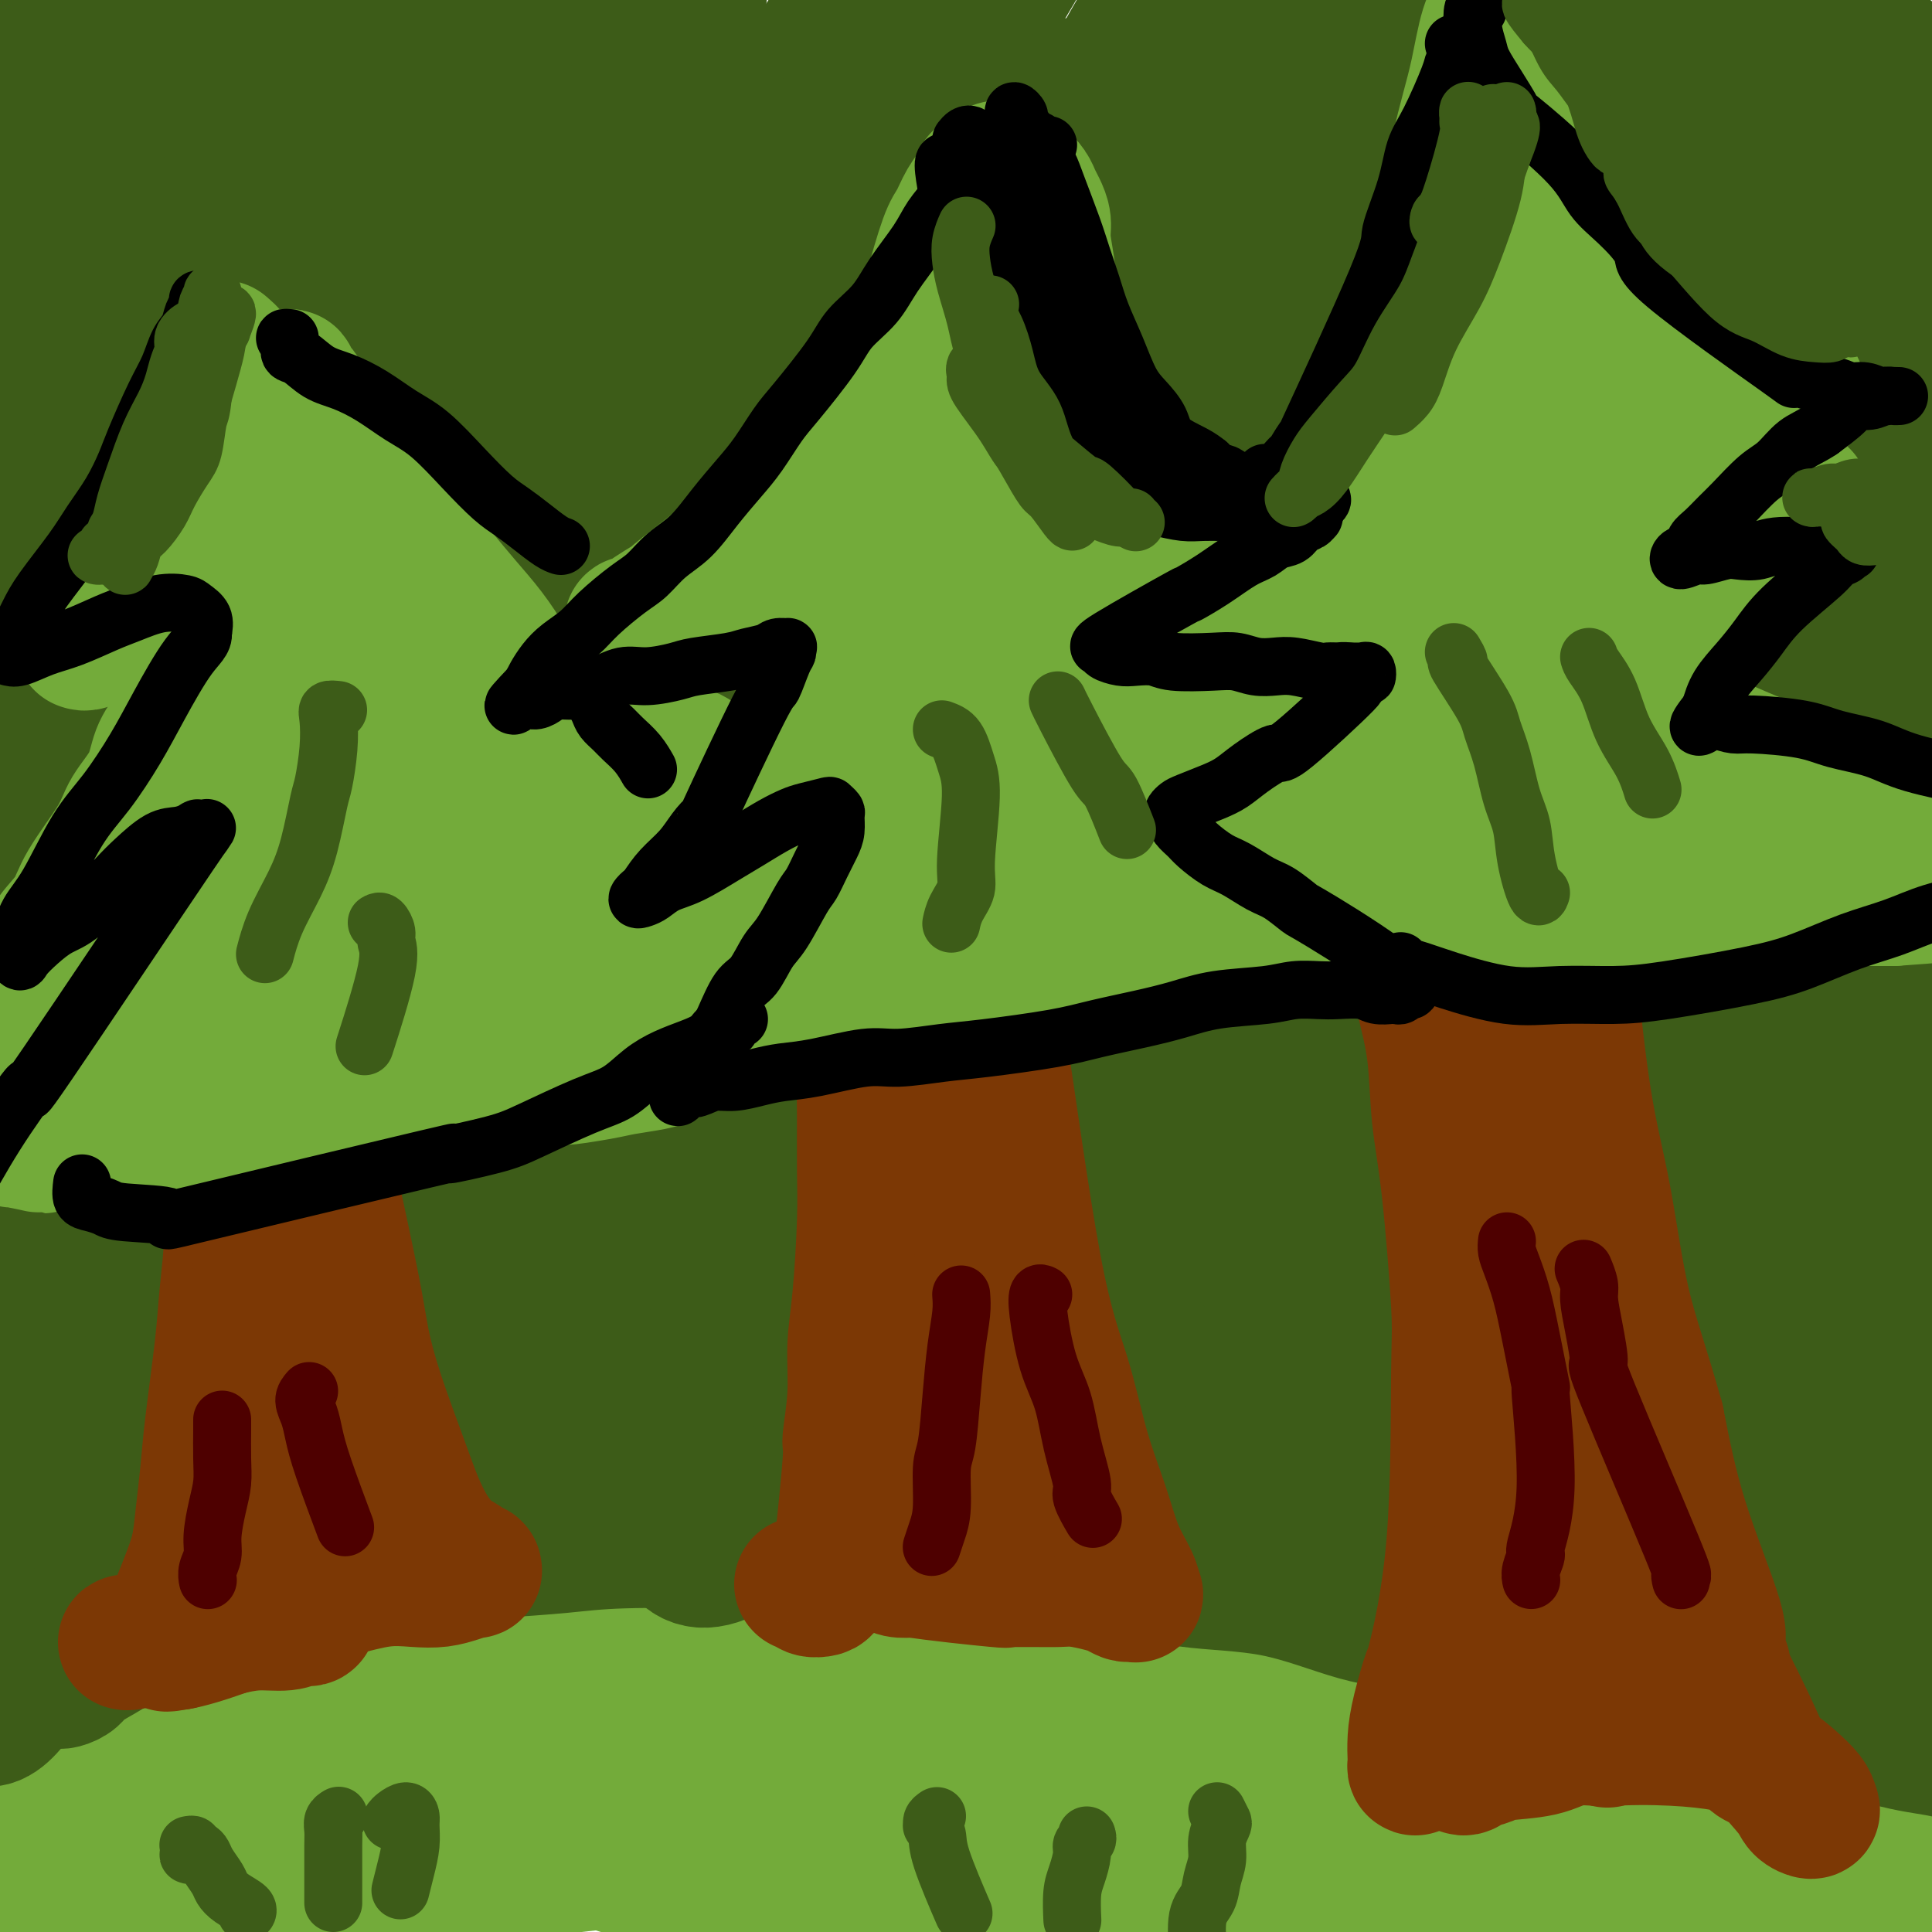 <svg viewBox='0 0 400 400' version='1.1' xmlns='http://www.w3.org/2000/svg' xmlns:xlink='http://www.w3.org/1999/xlink'><g fill='none' stroke='#73AB3A' stroke-width='6' stroke-linecap='round' stroke-linejoin='round'><path d='M0,356c1.109,-0.034 2.218,-0.068 3,0c0.782,0.068 1.237,0.240 2,0c0.763,-0.240 1.833,-0.890 3,-1c1.167,-0.110 2.430,0.322 4,0c1.570,-0.322 3.447,-1.398 5,-2c1.553,-0.602 2.780,-0.731 4,-1c1.220,-0.269 2.432,-0.678 4,-1c1.568,-0.322 3.493,-0.558 5,-1c1.507,-0.442 2.596,-1.091 5,-2c2.404,-0.909 6.122,-2.079 9,-3c2.878,-0.921 4.914,-1.595 7,-2c2.086,-0.405 4.222,-0.543 6,-1c1.778,-0.457 3.198,-1.232 6,-2c2.802,-0.768 6.984,-1.527 10,-2c3.016,-0.473 4.864,-0.660 7,-1c2.136,-0.340 4.560,-0.833 7,-1c2.440,-0.167 4.897,-0.006 7,0c2.103,0.006 3.853,-0.142 7,0c3.147,0.142 7.690,0.574 11,1c3.310,0.426 5.386,0.846 8,1c2.614,0.154 5.767,0.041 8,0c2.233,-0.041 3.546,-0.012 7,0c3.454,0.012 9.048,0.007 13,0c3.952,-0.007 6.261,-0.016 9,0c2.739,0.016 5.910,0.056 9,0c3.090,-0.056 6.101,-0.207 9,0c2.899,0.207 5.685,0.774 10,1c4.315,0.226 10.157,0.113 16,0'/><path d='M201,339c19.304,0.644 10.562,0.754 10,1c-0.562,0.246 7.054,0.628 12,1c4.946,0.372 7.222,0.734 12,1c4.778,0.266 12.059,0.436 17,1c4.941,0.564 7.544,1.524 11,2c3.456,0.476 7.765,0.469 12,1c4.235,0.531 8.394,1.598 12,2c3.606,0.402 6.658,0.137 12,1c5.342,0.863 12.975,2.854 18,4c5.025,1.146 7.443,1.446 11,2c3.557,0.554 8.254,1.362 12,2c3.746,0.638 6.541,1.104 11,2c4.459,0.896 10.581,2.220 15,3c4.419,0.780 7.135,1.017 10,2c2.865,0.983 5.881,2.714 9,4c3.119,1.286 6.342,2.129 9,3c2.658,0.871 4.750,1.772 8,3c3.250,1.228 7.656,2.783 11,4c3.344,1.217 5.624,2.098 8,3c2.376,0.902 4.848,1.827 7,3c2.152,1.173 3.985,2.595 7,4c3.015,1.405 7.212,2.792 10,4c2.788,1.208 4.167,2.238 6,3c1.833,0.762 4.121,1.257 6,2c1.879,0.743 3.348,1.733 5,3c1.652,1.267 3.487,2.809 5,4c1.513,1.191 2.705,2.031 4,3c1.295,0.969 2.695,2.069 4,3c1.305,0.931 2.516,1.695 3,2c0.484,0.305 0.242,0.153 0,0'/></g>
<g fill='none' stroke='#73AB3A' stroke-width='28' stroke-linecap='round' stroke-linejoin='round'><path d='M50,378c-0.187,-0.003 -0.374,-0.005 -1,0c-0.626,0.005 -1.690,0.019 -2,0c-0.310,-0.019 0.133,-0.071 0,0c-0.133,0.071 -0.841,0.265 1,0c1.841,-0.265 6.230,-0.988 9,-1c2.770,-0.012 3.922,0.687 9,1c5.078,0.313 14.081,0.239 20,0c5.919,-0.239 8.754,-0.644 11,-1c2.246,-0.356 3.902,-0.665 5,-1c1.098,-0.335 1.637,-0.698 2,-1c0.363,-0.302 0.548,-0.543 -1,-1c-1.548,-0.457 -4.830,-1.130 -8,-2c-3.170,-0.870 -6.227,-1.938 -10,-3c-3.773,-1.062 -8.261,-2.118 -13,-3c-4.739,-0.882 -9.731,-1.589 -14,-2c-4.269,-0.411 -7.817,-0.525 -14,0c-6.183,0.525 -15.000,1.688 -21,3c-6.000,1.312 -9.183,2.774 -12,4c-2.817,1.226 -5.267,2.215 -7,3c-1.733,0.785 -2.748,1.367 -4,2c-1.252,0.633 -2.741,1.318 -3,2c-0.259,0.682 0.711,1.362 1,2c0.289,0.638 -0.104,1.236 5,2c5.104,0.764 15.704,1.695 22,2c6.296,0.305 8.289,-0.014 15,0c6.711,0.014 18.141,0.363 26,0c7.859,-0.363 12.148,-1.437 17,-2c4.852,-0.563 10.268,-0.613 15,-1c4.732,-0.387 8.781,-1.111 13,-2c4.219,-0.889 8.610,-1.945 13,-3'/><path d='M124,376c10.018,-1.581 6.063,-1.533 5,-2c-1.063,-0.467 0.764,-1.449 1,-2c0.236,-0.551 -1.121,-0.673 -2,-1c-0.879,-0.327 -1.281,-0.860 -5,-2c-3.719,-1.140 -10.754,-2.886 -16,-4c-5.246,-1.114 -8.703,-1.597 -14,-2c-5.297,-0.403 -12.433,-0.726 -18,-1c-5.567,-0.274 -9.565,-0.500 -17,0c-7.435,0.500 -18.308,1.726 -25,3c-6.692,1.274 -9.202,2.595 -13,4c-3.798,1.405 -8.882,2.894 -13,4c-4.118,1.106 -7.269,1.828 -10,4c-2.731,2.172 -5.041,5.794 -6,8c-0.959,2.206 -0.565,2.996 3,4c3.565,1.004 10.301,2.222 15,3c4.699,0.778 7.360,1.118 15,1c7.640,-0.118 20.257,-0.693 30,-1c9.743,-0.307 16.610,-0.347 24,-1c7.390,-0.653 15.302,-1.920 24,-3c8.698,-1.080 18.181,-1.972 26,-3c7.819,-1.028 13.975,-2.193 24,-4c10.025,-1.807 23.918,-4.255 33,-6c9.082,-1.745 13.354,-2.786 18,-4c4.646,-1.214 9.666,-2.602 14,-4c4.334,-1.398 7.981,-2.808 11,-4c3.019,-1.192 5.408,-2.168 7,-3c1.592,-0.832 2.385,-1.522 2,-2c-0.385,-0.478 -1.950,-0.744 -4,-1c-2.050,-0.256 -4.586,-0.502 -8,-1c-3.414,-0.498 -7.707,-1.249 -12,-2'/><path d='M213,354c-7.071,-1.127 -12.748,-1.946 -20,-3c-7.252,-1.054 -16.080,-2.343 -24,-3c-7.920,-0.657 -14.933,-0.682 -21,-1c-6.067,-0.318 -11.189,-0.928 -20,-1c-8.811,-0.072 -21.311,0.395 -30,1c-8.689,0.605 -13.568,1.349 -18,2c-4.432,0.651 -8.419,1.211 -16,3c-7.581,1.789 -18.757,4.808 -24,7c-5.243,2.192 -4.553,3.558 -5,5c-0.447,1.442 -2.029,2.960 0,5c2.029,2.040 7.670,4.603 9,6c1.330,1.397 -1.651,1.629 5,3c6.651,1.371 22.934,3.883 34,5c11.066,1.117 16.916,0.840 23,1c6.084,0.160 12.403,0.757 26,1c13.597,0.243 34.473,0.132 43,0c8.527,-0.132 4.707,-0.285 14,0c9.293,0.285 31.701,1.008 46,1c14.299,-0.008 20.489,-0.749 29,-1c8.511,-0.251 19.341,-0.014 28,0c8.659,0.014 15.146,-0.196 25,0c9.854,0.196 23.076,0.800 31,1c7.924,0.200 10.552,-0.002 14,0c3.448,0.002 7.717,0.208 11,0c3.283,-0.208 5.579,-0.828 7,-1c1.421,-0.172 1.966,0.106 2,0c0.034,-0.106 -0.445,-0.595 -2,-1c-1.555,-0.405 -4.188,-0.724 -7,-1c-2.812,-0.276 -5.803,-0.507 -10,-1c-4.197,-0.493 -9.598,-1.246 -15,-2'/><path d='M348,380c-10.144,-1.370 -19.503,-2.295 -27,-3c-7.497,-0.705 -13.130,-1.191 -20,-2c-6.870,-0.809 -14.976,-1.941 -23,-3c-8.024,-1.059 -15.966,-2.046 -23,-3c-7.034,-0.954 -13.161,-1.877 -24,-3c-10.839,-1.123 -26.392,-2.448 -37,-3c-10.608,-0.552 -16.271,-0.331 -23,0c-6.729,0.331 -14.523,0.774 -21,1c-6.477,0.226 -11.637,0.236 -18,1c-6.363,0.764 -13.928,2.282 -17,3c-3.072,0.718 -1.651,0.636 -3,1c-1.349,0.364 -5.468,1.174 -8,2c-2.532,0.826 -3.477,1.670 -3,3c0.477,1.330 2.376,3.148 9,6c6.624,2.852 17.974,6.738 27,9c9.026,2.262 15.729,2.899 24,4c8.271,1.101 18.112,2.667 27,4c8.888,1.333 16.825,2.434 31,4c14.175,1.566 34.589,3.597 49,5c14.411,1.403 22.819,2.177 33,3c10.181,0.823 22.135,1.694 32,2c9.865,0.306 17.643,0.048 29,0c11.357,-0.048 26.295,0.112 36,0c9.705,-0.112 14.176,-0.498 19,-1c4.824,-0.502 10.001,-1.119 14,-2c3.999,-0.881 6.821,-2.026 9,-3c2.179,-0.974 3.717,-1.778 4,-3c0.283,-1.222 -0.687,-2.864 -2,-4c-1.313,-1.136 -2.969,-1.767 -6,-3c-3.031,-1.233 -7.437,-3.066 -12,-5c-4.563,-1.934 -9.281,-3.967 -14,-6'/><path d='M410,384c-7.190,-3.045 -9.164,-3.659 -17,-6c-7.836,-2.341 -21.535,-6.409 -31,-9c-9.465,-2.591 -14.697,-3.704 -21,-5c-6.303,-1.296 -13.677,-2.775 -21,-4c-7.323,-1.225 -14.596,-2.195 -23,-3c-8.404,-0.805 -17.940,-1.443 -31,-3c-13.060,-1.557 -29.643,-4.032 -39,-5c-9.357,-0.968 -11.488,-0.429 -15,0c-3.512,0.429 -8.405,0.749 -12,1c-3.595,0.251 -5.892,0.434 -8,1c-2.108,0.566 -4.027,1.516 -5,2c-0.973,0.484 -1.001,0.502 -1,1c0.001,0.498 0.030,1.477 3,3c2.970,1.523 8.880,3.589 15,6c6.120,2.411 12.449,5.166 18,7c5.551,1.834 10.325,2.747 16,4c5.675,1.253 12.250,2.845 18,4c5.750,1.155 10.673,1.871 19,3c8.327,1.129 20.056,2.670 28,4c7.944,1.330 12.101,2.450 17,3c4.899,0.550 10.538,0.530 16,1c5.462,0.470 10.745,1.431 15,2c4.255,0.569 7.482,0.745 12,1c4.518,0.255 10.326,0.590 14,1c3.674,0.410 5.213,0.894 7,1c1.787,0.106 3.821,-0.168 5,0c1.179,0.168 1.501,0.777 2,1c0.499,0.223 1.173,0.060 1,0c-0.173,-0.060 -1.192,-0.017 -2,0c-0.808,0.017 -1.404,0.009 -2,0'/><path d='M388,395c-1.069,-0.000 -1.743,-0.000 -4,0c-2.257,0.000 -6.097,0.001 -9,0c-2.903,-0.001 -4.869,-0.004 -7,0c-2.131,0.004 -4.428,0.016 -7,0c-2.572,-0.016 -5.418,-0.061 -8,0c-2.582,0.061 -4.898,0.228 -9,0c-4.102,-0.228 -9.988,-0.851 -14,-1c-4.012,-0.149 -6.148,0.177 -9,0c-2.852,-0.177 -6.419,-0.859 -10,-1c-3.581,-0.141 -7.175,0.257 -11,0c-3.825,-0.257 -7.882,-1.168 -12,-2c-4.118,-0.832 -8.297,-1.585 -12,-2c-3.703,-0.415 -6.929,-0.491 -10,-1c-3.071,-0.509 -5.986,-1.450 -9,-2c-3.014,-0.550 -6.126,-0.710 -11,-1c-4.874,-0.290 -11.509,-0.712 -16,-1c-4.491,-0.288 -6.838,-0.443 -10,0c-3.162,0.443 -7.140,1.486 -10,2c-2.860,0.514 -4.602,0.501 -8,1c-3.398,0.499 -8.452,1.510 -10,2c-1.548,0.490 0.408,0.457 -1,1c-1.408,0.543 -6.182,1.661 -8,3c-1.818,1.339 -0.682,2.899 0,4c0.682,1.101 0.909,1.743 1,2c0.091,0.257 0.045,0.128 0,0'/></g>
<g fill='none' stroke='#3D5C18' stroke-width='28' stroke-linecap='round' stroke-linejoin='round'><path d='M9,343c0.105,0.424 0.210,0.847 0,1c-0.210,0.153 -0.736,0.035 -1,0c-0.264,-0.035 -0.268,0.014 0,0c0.268,-0.014 0.807,-0.091 1,0c0.193,0.091 0.041,0.350 0,1c-0.041,0.650 0.031,1.691 0,2c-0.031,0.309 -0.164,-0.113 0,0c0.164,0.113 0.625,0.760 1,1c0.375,0.240 0.664,0.073 1,0c0.336,-0.073 0.719,-0.054 1,0c0.281,0.054 0.459,0.141 1,0c0.541,-0.141 1.446,-0.510 2,-1c0.554,-0.490 0.758,-1.101 2,-2c1.242,-0.899 3.520,-2.085 5,-3c1.480,-0.915 2.160,-1.557 3,-2c0.840,-0.443 1.841,-0.685 4,-2c2.159,-1.315 5.478,-3.703 8,-5c2.522,-1.297 4.247,-1.503 6,-2c1.753,-0.497 3.534,-1.285 6,-2c2.466,-0.715 5.616,-1.357 8,-2c2.384,-0.643 4.003,-1.285 8,-2c3.997,-0.715 10.373,-1.502 15,-2c4.627,-0.498 7.505,-0.708 11,-1c3.495,-0.292 7.607,-0.666 12,-1c4.393,-0.334 9.067,-0.628 13,-1c3.933,-0.372 7.124,-0.820 13,-1c5.876,-0.180 14.438,-0.090 23,0'/><path d='M152,319c16.225,-0.962 13.289,-0.366 16,0c2.711,0.366 11.070,0.504 17,1c5.930,0.496 9.431,1.351 17,2c7.569,0.649 19.205,1.091 27,2c7.795,0.909 11.749,2.284 17,3c5.251,0.716 11.799,0.772 18,2c6.201,1.228 12.056,3.629 17,5c4.944,1.371 8.976,1.711 16,3c7.024,1.289 17.040,3.525 24,5c6.960,1.475 10.866,2.188 15,3c4.134,0.812 8.497,1.722 13,3c4.503,1.278 9.147,2.922 13,4c3.853,1.078 6.916,1.589 12,3c5.084,1.411 12.191,3.722 17,5c4.809,1.278 7.321,1.522 10,2c2.679,0.478 5.524,1.188 8,2c2.476,0.812 4.581,1.724 8,3c3.419,1.276 8.152,2.916 11,4c2.848,1.084 3.812,1.612 5,2c1.188,0.388 2.599,0.638 4,1c1.401,0.362 2.792,0.837 4,1c1.208,0.163 2.233,0.013 3,0c0.767,-0.013 1.274,0.112 2,0c0.726,-0.112 1.670,-0.459 2,-1c0.330,-0.541 0.047,-1.274 0,-2c-0.047,-0.726 0.143,-1.445 0,-2c-0.143,-0.555 -0.618,-0.947 -1,-2c-0.382,-1.053 -0.669,-2.767 -1,-4c-0.331,-1.233 -0.704,-1.986 -1,-3c-0.296,-1.014 -0.513,-2.290 -1,-4c-0.487,-1.710 -1.243,-3.855 -2,-6'/><path d='M442,351c-1.512,-4.826 -2.293,-7.392 -3,-10c-0.707,-2.608 -1.340,-5.257 -2,-8c-0.660,-2.743 -1.348,-5.581 -2,-8c-0.652,-2.419 -1.269,-4.420 -2,-9c-0.731,-4.580 -1.576,-11.740 -2,-17c-0.424,-5.260 -0.426,-8.620 -1,-13c-0.574,-4.380 -1.719,-9.779 -2,-14c-0.281,-4.221 0.301,-7.265 0,-13c-0.301,-5.735 -1.485,-14.160 -2,-20c-0.515,-5.840 -0.360,-9.093 -1,-13c-0.640,-3.907 -2.075,-8.467 -3,-13c-0.925,-4.533 -1.338,-9.040 -2,-13c-0.662,-3.960 -1.572,-7.375 -3,-13c-1.428,-5.625 -3.375,-13.461 -5,-19c-1.625,-5.539 -2.927,-8.780 -4,-12c-1.073,-3.220 -1.918,-6.417 -4,-13c-2.082,-6.583 -5.401,-16.551 -7,-21c-1.599,-4.449 -1.480,-3.378 -2,-5c-0.520,-1.622 -1.681,-5.938 -3,-9c-1.319,-3.062 -2.796,-4.871 -4,-7c-1.204,-2.129 -2.136,-4.578 -3,-7c-0.864,-2.422 -1.659,-4.815 -3,-7c-1.341,-2.185 -3.229,-4.160 -5,-6c-1.771,-1.840 -3.426,-3.545 -5,-5c-1.574,-1.455 -3.068,-2.660 -5,-4c-1.932,-1.340 -4.301,-2.814 -6,-4c-1.699,-1.186 -2.726,-2.083 -6,-4c-3.274,-1.917 -8.795,-4.854 -13,-7c-4.205,-2.146 -7.094,-3.501 -11,-5c-3.906,-1.499 -8.830,-3.143 -14,-5c-5.170,-1.857 -10.585,-3.929 -16,-6'/><path d='M301,41c-12.355,-4.135 -22.744,-6.471 -31,-8c-8.256,-1.529 -14.379,-2.249 -22,-3c-7.621,-0.751 -16.738,-1.532 -25,-2c-8.262,-0.468 -15.667,-0.622 -25,-1c-9.333,-0.378 -20.594,-0.978 -31,-1c-10.406,-0.022 -19.957,0.534 -28,1c-8.043,0.466 -14.577,0.841 -21,1c-6.423,0.159 -12.736,0.102 -18,0c-5.264,-0.102 -9.480,-0.250 -15,0c-5.520,0.250 -12.346,0.897 -17,2c-4.654,1.103 -7.137,2.662 -10,5c-2.863,2.338 -6.105,5.455 -9,10c-2.895,4.545 -5.445,10.519 -8,16c-2.555,5.481 -5.117,10.469 -8,22c-2.883,11.531 -6.086,29.603 -8,42c-1.914,12.397 -2.538,19.117 -3,27c-0.462,7.883 -0.762,16.928 -1,24c-0.238,7.072 -0.413,12.170 0,17c0.413,4.830 1.415,9.393 2,11c0.585,1.607 0.752,0.260 1,-2c0.248,-2.260 0.575,-5.431 1,-11c0.425,-5.569 0.946,-13.534 1,-27c0.054,-13.466 -0.361,-32.433 0,-51c0.361,-18.567 1.496,-36.734 2,-50c0.504,-13.266 0.377,-21.629 0,-30c-0.377,-8.371 -1.002,-16.748 -2,-23c-0.998,-6.252 -2.367,-10.377 -3,-13c-0.633,-2.623 -0.531,-3.744 -2,-4c-1.469,-0.256 -4.511,0.354 -7,0c-2.489,-0.354 -4.425,-1.673 -10,16c-5.575,17.673 -14.787,54.336 -24,91'/><path d='M-20,100c-5.250,27.560 -6.374,50.958 -7,76c-0.626,25.042 -0.754,51.726 0,72c0.754,20.274 2.389,34.137 4,47c1.611,12.863 3.198,24.726 6,35c2.802,10.274 6.819,18.959 10,23c3.181,4.041 5.525,3.439 8,1c2.475,-2.439 5.081,-6.716 7,-13c1.919,-6.284 3.151,-14.574 4,-26c0.849,-11.426 1.315,-25.988 2,-39c0.685,-13.012 1.590,-24.473 3,-46c1.410,-21.527 3.325,-53.121 5,-75c1.675,-21.879 3.108,-34.044 4,-48c0.892,-13.956 1.241,-29.703 2,-42c0.759,-12.297 1.928,-21.146 3,-33c1.072,-11.854 2.048,-26.715 2,-34c-0.048,-7.285 -1.118,-6.996 -1,-11c0.118,-4.004 1.425,-12.302 -2,1c-3.425,13.302 -11.583,48.203 -16,71c-4.417,22.797 -5.093,33.490 -6,49c-0.907,15.510 -2.047,35.838 -3,53c-0.953,17.162 -1.721,31.158 -1,51c0.721,19.842 2.929,45.530 5,61c2.071,15.470 4.005,20.721 6,26c1.995,5.279 4.049,10.587 6,13c1.951,2.413 3.797,1.933 6,-1c2.203,-2.933 4.761,-8.319 7,-15c2.239,-6.681 4.157,-14.657 6,-33c1.843,-18.343 3.612,-47.054 5,-70c1.388,-22.946 2.397,-40.127 3,-52c0.603,-11.873 0.802,-18.436 1,-25'/><path d='M49,116c2.216,-30.164 3.255,-32.072 3,-47c-0.255,-14.928 -1.804,-42.874 -3,-56c-1.196,-13.126 -2.038,-11.431 -4,-12c-1.962,-0.569 -5.044,-3.400 -8,-2c-2.956,1.400 -5.786,7.033 -9,13c-3.214,5.967 -6.811,12.268 -12,31c-5.189,18.732 -11.968,49.893 -16,73c-4.032,23.107 -5.315,38.159 -6,55c-0.685,16.841 -0.771,35.470 0,51c0.771,15.530 2.397,27.963 6,43c3.603,15.037 9.181,32.680 13,42c3.819,9.320 5.878,10.317 9,11c3.122,0.683 7.306,1.050 11,-1c3.694,-2.050 6.899,-6.519 10,-12c3.101,-5.481 6.099,-11.975 9,-27c2.901,-15.025 5.705,-38.579 9,-67c3.295,-28.421 7.080,-61.707 9,-78c1.920,-16.293 1.975,-15.594 3,-24c1.025,-8.406 3.020,-25.918 5,-44c1.980,-18.082 3.947,-36.733 5,-48c1.053,-11.267 1.193,-15.149 1,-19c-0.193,-3.851 -0.719,-7.671 -2,-9c-1.281,-1.329 -3.315,-0.168 -5,2c-1.685,2.168 -3.019,5.342 -7,21c-3.981,15.658 -10.608,43.799 -15,66c-4.392,22.201 -6.550,38.463 -8,57c-1.450,18.537 -2.192,39.348 -3,56c-0.808,16.652 -1.680,29.144 -1,46c0.680,16.856 2.914,38.077 5,50c2.086,11.923 4.025,14.550 6,17c1.975,2.450 3.988,4.725 6,7'/><path d='M60,311c2.795,4.426 3.782,3.491 7,-4c3.218,-7.491 8.668,-21.536 11,-31c2.332,-9.464 1.547,-14.346 4,-41c2.453,-26.654 8.144,-75.081 10,-92c1.856,-16.919 -0.122,-2.328 1,-14c1.122,-11.672 5.343,-49.605 7,-62c1.657,-12.395 0.751,0.747 2,-11c1.249,-11.747 4.654,-48.383 6,-65c1.346,-16.617 0.631,-13.214 0,-13c-0.631,0.214 -1.180,-2.760 -2,-4c-0.820,-1.240 -1.910,-0.746 -6,11c-4.090,11.746 -11.179,34.744 -16,54c-4.821,19.256 -7.374,34.771 -10,53c-2.626,18.229 -5.324,39.172 -7,57c-1.676,17.828 -2.328,32.540 -2,51c0.328,18.460 1.638,40.667 3,54c1.362,13.333 2.776,17.790 6,22c3.224,4.210 8.257,8.172 11,9c2.743,0.828 3.197,-1.478 5,-3c1.803,-1.522 4.957,-2.259 9,-12c4.043,-9.741 8.977,-28.487 12,-44c3.023,-15.513 4.137,-27.795 6,-43c1.863,-15.205 4.475,-33.333 7,-49c2.525,-15.667 4.962,-28.874 8,-48c3.038,-19.126 6.678,-44.171 9,-60c2.322,-15.829 3.324,-22.440 4,-29c0.676,-6.560 1.024,-13.067 1,-17c-0.024,-3.933 -0.419,-5.291 -1,-7c-0.581,-1.709 -1.349,-3.768 -5,4c-3.651,7.768 -10.186,25.362 -15,42c-4.814,16.638 -7.907,32.319 -11,48'/><path d='M114,67c-3.620,17.610 -7.171,37.636 -10,55c-2.829,17.364 -4.938,32.066 -6,54c-1.062,21.934 -1.077,51.101 -1,69c0.077,17.899 0.247,24.532 1,32c0.753,7.468 2.091,15.771 4,21c1.909,5.229 4.390,7.383 6,9c1.610,1.617 2.350,2.698 5,-1c2.650,-3.698 7.209,-12.174 10,-21c2.791,-8.826 3.813,-18.000 5,-30c1.187,-12.000 2.539,-26.825 4,-40c1.461,-13.175 3.032,-24.701 5,-43c1.968,-18.299 4.335,-43.372 6,-60c1.665,-16.628 2.628,-24.812 3,-34c0.372,-9.188 0.152,-19.382 0,-28c-0.152,-8.618 -0.237,-15.661 -1,-21c-0.763,-5.339 -2.205,-8.974 -4,-11c-1.795,-2.026 -3.942,-2.444 -6,-2c-2.058,0.444 -4.028,1.749 -9,14c-4.972,12.251 -12.947,35.446 -18,52c-5.053,16.554 -7.184,26.465 -11,47c-3.816,20.535 -9.316,51.692 -12,73c-2.684,21.308 -2.553,32.765 -3,44c-0.447,11.235 -1.474,22.249 0,34c1.474,11.751 5.449,24.241 7,30c1.551,5.759 0.679,4.789 3,5c2.321,0.211 7.833,1.605 12,0c4.167,-1.605 6.987,-6.209 10,-13c3.013,-6.791 6.220,-15.769 9,-25c2.780,-9.231 5.133,-18.716 9,-37c3.867,-18.284 9.248,-45.367 13,-65c3.752,-19.633 5.876,-31.817 8,-44'/><path d='M153,131c6.024,-29.819 6.083,-31.367 7,-39c0.917,-7.633 2.693,-21.352 4,-31c1.307,-9.648 2.144,-15.224 1,-22c-1.144,-6.776 -4.268,-14.753 -6,-18c-1.732,-3.247 -2.072,-1.764 -4,-1c-1.928,0.764 -5.443,0.808 -12,8c-6.557,7.192 -16.156,21.532 -25,43c-8.844,21.468 -16.934,50.063 -22,72c-5.066,21.937 -7.109,37.218 -9,53c-1.891,15.782 -3.630,32.067 -3,45c0.630,12.933 3.630,22.513 6,30c2.370,7.487 4.109,12.881 9,16c4.891,3.119 12.933,3.962 19,3c6.067,-0.962 10.159,-3.731 15,-9c4.841,-5.269 10.433,-13.039 15,-22c4.567,-8.961 8.111,-19.113 13,-37c4.889,-17.887 11.123,-43.508 17,-72c5.877,-28.492 11.396,-59.855 14,-75c2.604,-15.145 2.293,-14.073 3,-22c0.707,-7.927 2.434,-24.853 4,-33c1.566,-8.147 2.972,-7.515 0,-12c-2.972,-4.485 -10.323,-14.086 -13,-19c-2.677,-4.914 -0.679,-5.142 -6,4c-5.321,9.142 -17.961,27.653 -26,42c-8.039,14.347 -11.479,24.531 -17,49c-5.521,24.469 -13.125,63.225 -17,89c-3.875,25.775 -4.022,38.570 -4,52c0.022,13.430 0.212,27.497 1,38c0.788,10.503 2.174,17.443 4,23c1.826,5.557 4.093,9.731 7,12c2.907,2.269 6.453,2.635 10,3'/><path d='M138,301c3.028,-0.442 5.599,-3.048 8,-8c2.401,-4.952 4.632,-12.249 6,-20c1.368,-7.751 1.875,-15.955 4,-34c2.125,-18.045 5.870,-45.929 8,-66c2.130,-20.071 2.644,-32.328 4,-45c1.356,-12.672 3.553,-25.760 5,-38c1.447,-12.240 2.142,-23.632 3,-33c0.858,-9.368 1.878,-16.711 2,-23c0.122,-6.289 -0.653,-11.525 -2,-12c-1.347,-0.475 -3.265,3.812 -6,11c-2.735,7.188 -6.287,17.278 -10,30c-3.713,12.722 -7.587,28.075 -12,49c-4.413,20.925 -9.364,47.421 -12,73c-2.636,25.579 -2.955,50.242 -3,68c-0.045,17.758 0.185,28.613 1,38c0.815,9.387 2.215,17.306 4,23c1.785,5.694 3.956,9.162 8,9c4.044,-0.162 9.961,-3.956 14,-10c4.039,-6.044 6.200,-14.340 9,-26c2.800,-11.660 6.239,-26.686 9,-41c2.761,-14.314 4.842,-27.918 9,-50c4.158,-22.082 10.391,-52.642 14,-72c3.609,-19.358 4.594,-27.515 6,-37c1.406,-9.485 3.233,-20.299 4,-28c0.767,-7.701 0.474,-12.288 0,-16c-0.474,-3.712 -1.129,-6.548 -3,-6c-1.871,0.548 -4.957,4.481 -8,9c-3.043,4.519 -6.042,9.624 -11,28c-4.958,18.376 -11.873,50.024 -16,73c-4.127,22.976 -5.465,37.279 -6,53c-0.535,15.721 -0.268,32.861 0,50'/><path d='M167,250c1.602,13.916 5.607,23.705 8,28c2.393,4.295 3.174,3.095 5,1c1.826,-2.095 4.697,-5.087 8,-9c3.303,-3.913 7.039,-8.749 11,-23c3.961,-14.251 8.147,-37.916 12,-58c3.853,-20.084 7.372,-36.586 9,-46c1.628,-9.414 1.365,-11.739 3,-22c1.635,-10.261 5.169,-28.456 8,-42c2.831,-13.544 4.961,-22.436 6,-34c1.039,-11.564 0.989,-25.799 1,-33c0.011,-7.201 0.083,-7.369 -5,-1c-5.083,6.369 -15.321,19.273 -24,39c-8.679,19.727 -15.798,46.275 -21,67c-5.202,20.725 -8.488,35.625 -11,51c-2.512,15.375 -4.249,31.224 -5,47c-0.751,15.776 -0.517,31.479 1,43c1.517,11.521 4.316,18.858 7,23c2.684,4.142 5.253,5.088 8,6c2.747,0.912 5.674,1.791 9,-1c3.326,-2.791 7.053,-9.253 10,-12c2.947,-2.747 5.115,-1.778 9,-24c3.885,-22.222 9.488,-67.634 12,-88c2.512,-20.366 1.933,-15.686 3,-27c1.067,-11.314 3.780,-38.623 5,-53c1.220,-14.377 0.946,-15.822 2,-26c1.054,-10.178 3.437,-29.089 3,-46c-0.437,-16.911 -3.695,-31.822 -6,-40c-2.305,-8.178 -3.659,-9.622 -12,3c-8.341,12.622 -23.671,39.311 -39,66'/><path d='M184,39c-11.600,26.992 -21.099,61.472 -27,87c-5.901,25.528 -8.205,42.104 -10,59c-1.795,16.896 -3.081,34.114 -3,48c0.081,13.886 1.531,24.442 4,34c2.469,9.558 5.958,18.119 10,23c4.042,4.881 8.637,6.080 13,6c4.363,-0.080 8.493,-1.441 13,-5c4.507,-3.559 9.392,-9.317 13,-15c3.608,-5.683 5.939,-11.292 10,-26c4.061,-14.708 9.852,-38.516 13,-56c3.148,-17.484 3.654,-28.643 5,-41c1.346,-12.357 3.530,-25.910 5,-40c1.470,-14.090 2.224,-28.717 3,-36c0.776,-7.283 1.575,-7.224 0,-15c-1.575,-7.776 -5.524,-23.389 -7,-34c-1.476,-10.611 -0.478,-16.221 -9,-2c-8.522,14.221 -26.564,48.273 -35,67c-8.436,18.727 -7.265,22.129 -9,38c-1.735,15.871 -6.374,44.211 -8,63c-1.626,18.789 -0.238,28.026 1,37c1.238,8.974 2.326,17.683 7,27c4.674,9.317 12.934,19.241 19,25c6.066,5.759 9.936,7.352 15,9c5.064,1.648 11.320,3.350 17,4c5.680,0.650 10.782,0.247 15,0c4.218,-0.247 7.550,-0.340 14,-2c6.450,-1.660 16.018,-4.888 20,-6c3.982,-1.112 2.380,-0.107 2,0c-0.380,0.107 0.463,-0.684 1,-1c0.537,-0.316 0.769,-0.158 1,0'/><path d='M277,287c5.246,-1.345 -0.638,-0.209 -4,0c-3.362,0.209 -4.202,-0.511 -6,-1c-1.798,-0.489 -4.556,-0.748 -8,-1c-3.444,-0.252 -7.576,-0.498 -11,-1c-3.424,-0.502 -6.139,-1.261 -11,-2c-4.861,-0.739 -11.866,-1.460 -17,-2c-5.134,-0.540 -8.395,-0.900 -12,-1c-3.605,-0.100 -7.553,0.059 -11,0c-3.447,-0.059 -6.392,-0.335 -9,0c-2.608,0.335 -4.877,1.281 -7,2c-2.123,0.719 -4.100,1.210 -6,2c-1.900,0.790 -3.724,1.878 2,4c5.724,2.122 18.996,5.278 27,7c8.004,1.722 10.739,2.008 16,3c5.261,0.992 13.049,2.688 20,4c6.951,1.312 13.064,2.238 19,3c5.936,0.762 11.693,1.360 21,3c9.307,1.640 22.162,4.323 31,6c8.838,1.677 13.658,2.348 19,3c5.342,0.652 11.207,1.284 16,2c4.793,0.716 8.516,1.516 13,2c4.484,0.484 9.731,0.652 13,1c3.269,0.348 4.561,0.876 5,1c0.439,0.124 0.025,-0.156 0,0c-0.025,0.156 0.339,0.749 -2,1c-2.339,0.251 -7.379,0.160 -12,0c-4.621,-0.160 -8.821,-0.389 -14,-1c-5.179,-0.611 -11.337,-1.603 -18,-3c-6.663,-1.397 -13.832,-3.198 -21,-5'/><path d='M310,314c-15.219,-2.851 -33.766,-5.979 -49,-8c-15.234,-2.021 -27.156,-2.937 -36,-4c-8.844,-1.063 -14.612,-2.274 -20,-3c-5.388,-0.726 -10.396,-0.966 -16,-2c-5.604,-1.034 -11.804,-2.862 -15,-4c-3.196,-1.138 -3.389,-1.588 -4,-2c-0.611,-0.412 -1.642,-0.788 1,-1c2.642,-0.212 8.956,-0.261 18,1c9.044,1.261 20.820,3.832 30,6c9.180,2.168 15.766,3.933 24,6c8.234,2.067 18.116,4.435 27,7c8.884,2.565 16.769,5.325 27,8c10.231,2.675 22.807,5.264 34,8c11.193,2.736 21.004,5.617 29,8c7.996,2.383 14.178,4.266 20,6c5.822,1.734 11.286,3.319 16,5c4.714,1.681 8.679,3.457 12,5c3.321,1.543 5.999,2.854 8,4c2.001,1.146 3.326,2.126 3,2c-0.326,-0.126 -2.301,-1.357 -3,-2c-0.699,-0.643 -0.120,-0.696 -2,-2c-1.880,-1.304 -6.219,-3.859 -11,-7c-4.781,-3.141 -10.003,-6.869 -15,-11c-4.997,-4.131 -9.769,-8.667 -15,-14c-5.231,-5.333 -10.921,-11.465 -16,-17c-5.079,-5.535 -9.547,-10.473 -17,-21c-7.453,-10.527 -17.891,-26.642 -25,-38c-7.109,-11.358 -10.888,-17.959 -15,-26c-4.112,-8.041 -8.556,-17.520 -13,-27'/><path d='M287,191c-10.105,-18.896 -8.868,-20.634 -10,-26c-1.132,-5.366 -4.633,-14.358 -8,-25c-3.367,-10.642 -6.601,-22.932 -9,-34c-2.399,-11.068 -3.964,-20.914 -5,-25c-1.036,-4.086 -1.544,-2.414 -2,-2c-0.456,0.414 -0.858,-0.432 -2,7c-1.142,7.432 -3.022,23.143 -4,37c-0.978,13.857 -1.055,25.861 -1,38c0.055,12.139 0.241,24.412 2,42c1.759,17.588 5.090,40.489 8,55c2.910,14.511 5.398,20.632 8,27c2.602,6.368 5.317,12.985 8,17c2.683,4.015 5.334,5.429 8,7c2.666,1.571 5.348,3.301 9,-1c3.652,-4.301 8.273,-14.632 11,-25c2.727,-10.368 3.558,-20.774 4,-34c0.442,-13.226 0.493,-29.272 0,-45c-0.493,-15.728 -1.530,-31.140 -3,-50c-1.470,-18.860 -3.374,-41.170 -4,-51c-0.626,-9.830 0.024,-7.181 -2,-25c-2.024,-17.819 -6.724,-56.106 -10,-75c-3.276,-18.894 -5.129,-18.396 -8,-20c-2.871,-1.604 -6.761,-5.311 -10,-8c-3.239,-2.689 -5.829,-4.360 -13,4c-7.171,8.360 -18.925,26.750 -26,41c-7.075,14.250 -9.470,24.360 -13,45c-3.530,20.640 -8.194,51.811 -10,73c-1.806,21.189 -0.756,32.397 1,45c1.756,12.603 4.216,26.601 7,38c2.784,11.399 5.892,20.200 9,29'/><path d='M222,250c4.589,14.023 8.061,15.580 12,18c3.939,2.420 8.344,5.704 12,8c3.656,2.296 6.564,3.603 11,2c4.436,-1.603 10.402,-6.115 14,-11c3.598,-4.885 4.828,-10.142 6,-18c1.172,-7.858 2.285,-18.318 3,-28c0.715,-9.682 1.032,-18.588 0,-35c-1.032,-16.412 -3.411,-40.331 -5,-57c-1.589,-16.669 -2.387,-26.088 -4,-38c-1.613,-11.912 -4.042,-26.317 -6,-38c-1.958,-11.683 -3.446,-20.644 -5,-29c-1.554,-8.356 -3.175,-16.106 -5,-21c-1.825,-4.894 -3.855,-6.932 -5,-8c-1.145,-1.068 -1.406,-1.167 -2,0c-0.594,1.167 -1.522,3.598 -4,10c-2.478,6.402 -6.505,16.773 -6,59c0.505,42.227 5.541,116.309 8,148c2.459,31.691 2.340,20.992 4,27c1.660,6.008 5.100,28.723 9,45c3.900,16.277 8.259,26.117 12,33c3.741,6.883 6.865,10.810 10,12c3.135,1.190 6.282,-0.358 9,-4c2.718,-3.642 5.009,-9.379 7,-16c1.991,-6.621 3.683,-14.126 4,-33c0.317,-18.874 -0.741,-49.115 -2,-72c-1.259,-22.885 -2.719,-38.412 -4,-53c-1.281,-14.588 -2.383,-28.235 -5,-51c-2.617,-22.765 -6.748,-54.647 -10,-71c-3.252,-16.353 -5.626,-17.176 -8,-18'/><path d='M272,11c-2.573,-2.638 -5.004,-0.233 -6,-1c-0.996,-0.767 -0.555,-4.707 -3,3c-2.445,7.707 -7.774,27.062 -10,38c-2.226,10.938 -1.348,13.460 -2,20c-0.652,6.540 -2.833,17.100 0,48c2.833,30.900 10.680,82.140 16,110c5.320,27.860 8.113,32.338 14,43c5.887,10.662 14.869,27.506 21,36c6.131,8.494 9.412,8.636 13,9c3.588,0.364 7.483,0.950 11,0c3.517,-0.950 6.654,-3.437 9,-9c2.346,-5.563 3.899,-14.201 3,-27c-0.899,-12.799 -4.249,-29.759 -8,-46c-3.751,-16.241 -7.902,-31.765 -11,-44c-3.098,-12.235 -5.144,-21.182 -13,-43c-7.856,-21.818 -21.523,-56.507 -29,-72c-7.477,-15.493 -8.765,-11.788 -12,-9c-3.235,2.788 -8.415,4.661 -11,2c-2.585,-2.661 -2.573,-9.857 -5,6c-2.427,15.857 -7.294,54.765 -9,72c-1.706,17.235 -0.251,12.795 2,19c2.251,6.205 5.299,23.053 9,36c3.701,12.947 8.054,21.993 12,30c3.946,8.007 7.484,14.974 14,22c6.516,7.026 16.009,14.111 22,18c5.991,3.889 8.478,4.584 11,5c2.522,0.416 5.078,0.555 7,0c1.922,-0.555 3.210,-1.803 4,-3c0.790,-1.197 1.083,-2.342 -2,-7c-3.083,-4.658 -9.541,-12.829 -16,-21'/><path d='M303,246c-5.216,-6.617 -10.256,-12.658 -16,-18c-5.744,-5.342 -12.191,-9.984 -18,-14c-5.809,-4.016 -10.980,-7.406 -16,-10c-5.020,-2.594 -9.890,-4.391 -14,-5c-4.110,-0.609 -7.462,-0.031 -10,1c-2.538,1.031 -4.263,2.515 -4,7c0.263,4.485 2.514,11.972 8,21c5.486,9.028 14.208,19.598 21,27c6.792,7.402 11.656,11.636 17,16c5.344,4.364 11.168,8.857 17,13c5.832,4.143 11.670,7.935 17,11c5.330,3.065 10.150,5.402 15,8c4.850,2.598 9.730,5.458 13,7c3.270,1.542 4.931,1.768 6,2c1.069,0.232 1.547,0.471 1,0c-0.547,-0.471 -2.120,-1.654 -4,-3c-1.880,-1.346 -4.069,-2.857 -10,-7c-5.931,-4.143 -15.606,-10.919 -23,-16c-7.394,-5.081 -12.509,-8.468 -18,-12c-5.491,-3.532 -11.360,-7.209 -17,-11c-5.640,-3.791 -11.051,-7.695 -15,-11c-3.949,-3.305 -6.436,-6.011 -9,-9c-2.564,-2.989 -5.205,-6.261 -6,-8c-0.795,-1.739 0.255,-1.945 1,-3c0.745,-1.055 1.186,-2.961 5,-3c3.814,-0.039 11.000,1.788 20,6c9.000,4.212 19.814,10.809 35,23c15.186,12.191 34.742,29.974 46,41c11.258,11.026 14.216,15.293 18,20c3.784,4.707 8.392,9.853 13,15'/><path d='M376,334c6.896,7.399 8.637,8.395 10,9c1.363,0.605 2.350,0.817 2,-1c-0.350,-1.817 -2.037,-5.664 -4,-10c-1.963,-4.336 -4.203,-9.161 -10,-23c-5.797,-13.839 -15.150,-36.691 -22,-53c-6.850,-16.309 -11.198,-26.074 -15,-37c-3.802,-10.926 -7.059,-23.013 -10,-33c-2.941,-9.987 -5.568,-17.875 -8,-27c-2.432,-9.125 -4.669,-19.486 -6,-28c-1.331,-8.514 -1.754,-15.181 -2,-20c-0.246,-4.819 -0.314,-7.790 0,-9c0.314,-1.210 1.012,-0.659 1,-2c-0.012,-1.341 -0.733,-4.575 3,2c3.733,6.575 11.921,22.960 17,36c5.079,13.040 7.050,22.736 10,35c2.950,12.264 6.880,27.097 11,41c4.120,13.903 8.430,26.876 13,41c4.570,14.124 9.402,29.398 14,41c4.598,11.602 8.964,19.533 12,25c3.036,5.467 4.742,8.470 6,10c1.258,1.530 2.067,1.587 3,2c0.933,0.413 1.990,1.183 1,-4c-0.990,-5.183 -4.025,-16.320 -7,-27c-2.975,-10.680 -5.888,-20.904 -10,-33c-4.112,-12.096 -9.421,-26.064 -14,-41c-4.579,-14.936 -8.428,-30.839 -12,-45c-3.572,-14.161 -6.869,-26.579 -11,-45c-4.131,-18.421 -9.097,-42.845 -12,-58c-2.903,-15.155 -3.743,-21.042 -5,-28c-1.257,-6.958 -2.931,-14.988 -4,-21c-1.069,-6.012 -1.535,-10.006 -2,-14'/><path d='M325,17c-3.703,-19.699 -1.459,-8.445 -1,-6c0.459,2.445 -0.866,-3.919 0,7c0.866,10.919 3.921,39.121 6,57c2.079,17.879 3.180,25.435 7,45c3.820,19.565 10.359,51.140 15,72c4.641,20.860 7.383,31.006 11,43c3.617,11.994 8.109,25.838 12,37c3.891,11.162 7.180,19.644 11,27c3.820,7.356 8.169,13.587 11,16c2.831,2.413 4.144,1.007 6,-1c1.856,-2.007 4.256,-4.614 6,-10c1.744,-5.386 2.832,-13.551 3,-22c0.168,-8.449 -0.584,-17.183 -2,-36c-1.416,-18.817 -3.496,-47.718 -5,-68c-1.504,-20.282 -2.432,-31.947 -3,-45c-0.568,-13.053 -0.777,-27.495 -1,-39c-0.223,-11.505 -0.462,-20.072 -1,-31c-0.538,-10.928 -1.376,-24.219 -3,-34c-1.624,-9.781 -4.034,-16.054 -6,-18c-1.966,-1.946 -3.487,0.436 -5,3c-1.513,2.564 -3.017,5.310 -6,18c-2.983,12.690 -7.444,35.325 -9,54c-1.556,18.675 -0.206,33.392 1,49c1.206,15.608 2.267,32.107 4,46c1.733,13.893 4.138,25.178 8,40c3.862,14.822 9.179,33.179 13,44c3.821,10.821 6.144,14.106 9,17c2.856,2.894 6.245,5.398 9,6c2.755,0.602 4.878,-0.699 7,-2'/><path d='M422,286c2.274,-0.902 4.458,-2.159 6,-10c1.542,-7.841 2.443,-22.268 2,-35c-0.443,-12.732 -2.229,-23.771 -4,-36c-1.771,-12.229 -3.528,-25.650 -6,-41c-2.472,-15.350 -5.658,-32.629 -7,-40c-1.342,-7.371 -0.839,-4.833 -4,-19c-3.161,-14.167 -9.985,-45.037 -14,-61c-4.015,-15.963 -5.221,-17.017 -7,-20c-1.779,-2.983 -4.130,-7.894 -7,-11c-2.870,-3.106 -6.258,-4.407 -9,-5c-2.742,-0.593 -4.839,-0.478 -9,4c-4.161,4.478 -10.386,13.320 -14,21c-3.614,7.680 -4.616,14.197 -6,24c-1.384,9.803 -3.151,22.893 -4,37c-0.849,14.107 -0.781,29.233 0,42c0.781,12.767 2.275,23.175 4,33c1.725,9.825 3.681,19.066 6,26c2.319,6.934 5.003,11.559 7,15c1.997,3.441 3.309,5.696 6,6c2.691,0.304 6.761,-1.345 9,-4c2.239,-2.655 2.649,-6.316 3,-12c0.351,-5.684 0.645,-13.390 0,-21c-0.645,-7.610 -2.227,-15.122 -5,-31c-2.773,-15.878 -6.736,-40.121 -9,-55c-2.264,-14.879 -2.828,-20.396 -7,-33c-4.172,-12.604 -11.952,-32.297 -17,-42c-5.048,-9.703 -7.363,-9.415 -10,-10c-2.637,-0.585 -5.594,-2.042 -9,-2c-3.406,0.042 -7.259,1.583 -10,5c-2.741,3.417 -4.371,8.708 -6,14'/><path d='M301,25c-1.765,7.421 -3.177,18.973 -2,32c1.177,13.027 4.943,27.530 9,37c4.057,9.470 8.404,13.906 13,18c4.596,4.094 9.441,7.847 14,10c4.559,2.153 8.833,2.706 13,3c4.167,0.294 8.228,0.330 12,-2c3.772,-2.330 7.257,-7.026 9,-11c1.743,-3.974 1.746,-7.225 1,-12c-0.746,-4.775 -2.240,-11.074 -4,-17c-1.760,-5.926 -3.785,-11.477 -8,-21c-4.215,-9.523 -10.620,-23.016 -18,-35c-7.380,-11.984 -15.735,-22.460 -20,-27c-4.265,-4.540 -4.440,-3.145 -5,-3c-0.560,0.145 -1.506,-0.959 -2,0c-0.494,0.959 -0.536,3.981 0,9c0.536,5.019 1.650,12.035 7,30c5.350,17.965 14.937,46.878 19,60c4.063,13.122 2.602,10.453 5,16c2.398,5.547 8.654,19.309 13,29c4.346,9.691 6.783,15.311 10,20c3.217,4.689 7.214,8.446 10,11c2.786,2.554 4.360,3.904 6,5c1.640,1.096 3.345,1.939 5,0c1.655,-1.939 3.259,-6.661 4,-12c0.741,-5.339 0.618,-11.294 0,-20c-0.618,-8.706 -1.732,-20.164 -3,-30c-1.268,-9.836 -2.690,-18.049 -5,-31c-2.310,-12.951 -5.506,-30.641 -8,-43c-2.494,-12.359 -4.284,-19.388 -6,-26c-1.716,-6.612 -3.358,-12.806 -5,-19'/><path d='M365,-4c-4.464,-20.864 -3.623,-13.524 -4,-12c-0.377,1.524 -1.972,-2.769 -3,-5c-1.028,-2.231 -1.487,-2.399 -2,1c-0.513,3.399 -1.078,10.366 -1,17c0.078,6.634 0.800,12.935 2,22c1.200,9.065 2.879,20.892 4,28c1.121,7.108 1.685,9.496 3,16c1.315,6.504 3.383,17.124 8,33c4.617,15.876 11.784,37.007 16,47c4.216,9.993 5.483,8.849 7,9c1.517,0.151 3.286,1.598 5,1c1.714,-0.598 3.375,-3.242 4,-7c0.625,-3.758 0.215,-8.629 -1,-15c-1.215,-6.371 -3.234,-14.240 -5,-22c-1.766,-7.760 -3.277,-15.410 -7,-29c-3.723,-13.590 -9.657,-33.120 -14,-46c-4.343,-12.880 -7.094,-19.110 -9,-25c-1.906,-5.890 -2.967,-11.439 -7,-16c-4.033,-4.561 -11.036,-8.133 -14,-9c-2.964,-0.867 -1.887,0.972 -2,3c-0.113,2.028 -1.415,4.244 -2,8c-0.585,3.756 -0.452,9.054 0,15c0.452,5.946 1.224,12.542 2,18c0.776,5.458 1.555,9.777 5,19c3.445,9.223 9.556,23.349 12,29c2.444,5.651 1.222,2.825 0,0'/></g>
<g fill='none' stroke='#7C3805' stroke-width='28' stroke-linecap='round' stroke-linejoin='round'><path d='M27,340c-0.466,-0.025 -0.932,-0.050 -1,0c-0.068,0.050 0.261,0.174 1,0c0.739,-0.174 1.888,-0.645 3,-1c1.112,-0.355 2.185,-0.592 3,-1c0.815,-0.408 1.370,-0.986 2,-2c0.630,-1.014 1.335,-2.463 2,-4c0.665,-1.537 1.290,-3.160 2,-5c0.710,-1.840 1.503,-3.896 2,-6c0.497,-2.104 0.696,-4.254 1,-7c0.304,-2.746 0.713,-6.086 1,-9c0.287,-2.914 0.453,-5.401 1,-10c0.547,-4.599 1.475,-11.310 2,-16c0.525,-4.690 0.647,-7.360 1,-11c0.353,-3.640 0.936,-8.251 1,-12c0.064,-3.749 -0.393,-6.636 0,-11c0.393,-4.364 1.634,-10.204 2,-14c0.366,-3.796 -0.143,-5.546 0,-7c0.143,-1.454 0.938,-2.611 1,-4c0.062,-1.389 -0.610,-3.011 -1,-4c-0.390,-0.989 -0.497,-1.345 -1,-2c-0.503,-0.655 -1.400,-1.607 -2,-2c-0.600,-0.393 -0.903,-0.226 -1,0c-0.097,0.226 0.012,0.509 0,1c-0.012,0.491 -0.145,1.188 0,2c0.145,0.812 0.567,1.737 1,3c0.433,1.263 0.876,2.863 1,4c0.124,1.137 -0.070,1.810 0,3c0.070,1.190 0.403,2.897 1,5c0.597,2.103 1.456,4.601 2,8c0.544,3.399 0.772,7.700 1,12'/><path d='M52,250c1.247,7.776 1.863,8.215 2,9c0.137,0.785 -0.206,1.916 0,4c0.206,2.084 0.961,5.120 2,9c1.039,3.880 2.361,8.602 3,12c0.639,3.398 0.596,5.470 1,8c0.404,2.530 1.257,5.517 2,8c0.743,2.483 1.376,4.461 2,6c0.624,1.539 1.239,2.639 2,4c0.761,1.361 1.668,2.984 2,4c0.332,1.016 0.089,1.425 0,2c-0.089,0.575 -0.023,1.316 0,2c0.023,0.684 0.002,1.312 0,2c-0.002,0.688 0.015,1.437 0,2c-0.015,0.563 -0.063,0.941 0,1c0.063,0.059 0.237,-0.199 0,0c-0.237,0.199 -0.886,0.856 -1,1c-0.114,0.144 0.308,-0.226 0,1c-0.308,1.226 -1.346,4.048 -2,5c-0.654,0.952 -0.925,0.034 -1,0c-0.075,-0.034 0.048,0.818 0,1c-0.048,0.182 -0.265,-0.305 0,0c0.265,0.305 1.011,1.401 1,2c-0.011,0.599 -0.780,0.700 -1,1c-0.220,0.300 0.110,0.797 0,1c-0.110,0.203 -0.658,0.110 -1,0c-0.342,-0.110 -0.478,-0.237 -1,0c-0.522,0.237 -1.432,0.837 -3,1c-1.568,0.163 -3.796,-0.111 -6,0c-2.204,0.111 -4.385,0.607 -6,1c-1.615,0.393 -2.666,0.683 -4,1c-1.334,0.317 -2.953,0.662 -4,1c-1.047,0.338 -1.524,0.669 -2,1'/><path d='M37,340c-4.263,0.763 -1.920,0.171 -1,0c0.920,-0.171 0.417,0.078 1,0c0.583,-0.078 2.252,-0.481 4,-1c1.748,-0.519 3.575,-1.152 6,-2c2.425,-0.848 5.449,-1.912 8,-3c2.551,-1.088 4.629,-2.200 7,-3c2.371,-0.800 5.036,-1.289 8,-2c2.964,-0.711 6.228,-1.644 9,-2c2.772,-0.356 5.054,-0.134 7,0c1.946,0.134 3.557,0.181 5,0c1.443,-0.181 2.717,-0.591 4,-1c1.283,-0.409 2.575,-0.817 3,-1c0.425,-0.183 -0.017,-0.141 0,0c0.017,0.141 0.493,0.381 0,0c-0.493,-0.381 -1.956,-1.384 -3,-2c-1.044,-0.616 -1.670,-0.845 -2,-1c-0.330,-0.155 -0.364,-0.235 -1,-1c-0.636,-0.765 -1.876,-2.214 -3,-4c-1.124,-1.786 -2.133,-3.907 -3,-6c-0.867,-2.093 -1.590,-4.157 -3,-8c-1.410,-3.843 -3.505,-9.463 -5,-14c-1.495,-4.537 -2.390,-7.989 -3,-11c-0.610,-3.011 -0.937,-5.580 -2,-11c-1.063,-5.420 -2.863,-13.691 -4,-19c-1.137,-5.309 -1.611,-7.657 -2,-11c-0.389,-3.343 -0.692,-7.679 -1,-11c-0.308,-3.321 -0.621,-5.625 -1,-8c-0.379,-2.375 -0.822,-4.821 -1,-7c-0.178,-2.179 -0.089,-4.089 0,-6'/><path d='M64,205c-2.003,-13.862 -0.011,-6.518 1,-4c1.011,2.518 1.042,0.209 1,-1c-0.042,-1.209 -0.155,-1.316 0,-1c0.155,0.316 0.578,1.057 1,2c0.422,0.943 0.842,2.089 1,3c0.158,0.911 0.052,1.589 0,3c-0.052,1.411 -0.052,3.557 0,6c0.052,2.443 0.156,5.184 0,8c-0.156,2.816 -0.571,5.707 -1,11c-0.429,5.293 -0.872,12.988 -1,18c-0.128,5.012 0.060,7.343 0,10c-0.060,2.657 -0.366,5.642 0,8c0.366,2.358 1.406,4.089 2,6c0.594,1.911 0.742,4.004 1,6c0.258,1.996 0.628,3.897 0,2c-0.628,-1.897 -2.252,-7.592 -3,-10c-0.748,-2.408 -0.620,-1.528 -1,-3c-0.380,-1.472 -1.268,-5.294 -2,-8c-0.732,-2.706 -1.307,-4.294 -2,-8c-0.693,-3.706 -1.502,-9.529 -2,-14c-0.498,-4.471 -0.683,-7.590 -1,-10c-0.317,-2.410 -0.765,-4.110 -1,-7c-0.235,-2.890 -0.255,-6.970 0,-9c0.255,-2.030 0.787,-2.008 1,-2c0.213,0.008 0.106,0.004 0,0'/><path d='M166,328c0.366,-0.111 0.732,-0.221 1,0c0.268,0.221 0.438,0.775 1,1c0.562,0.225 1.518,0.121 2,0c0.482,-0.121 0.492,-0.260 1,-1c0.508,-0.740 1.513,-2.080 2,-2c0.487,0.080 0.455,1.581 1,-3c0.545,-4.581 1.665,-15.244 2,-20c0.335,-4.756 -0.117,-3.606 0,-5c0.117,-1.394 0.802,-5.334 1,-9c0.198,-3.666 -0.090,-7.059 0,-10c0.090,-2.941 0.560,-5.431 1,-10c0.440,-4.569 0.852,-11.218 1,-16c0.148,-4.782 0.033,-7.699 0,-11c-0.033,-3.301 0.017,-6.987 0,-11c-0.017,-4.013 -0.100,-8.355 0,-12c0.100,-3.645 0.382,-6.594 0,-11c-0.382,-4.406 -1.428,-10.270 -2,-14c-0.572,-3.730 -0.671,-5.327 -1,-7c-0.329,-1.673 -0.888,-3.423 -1,-5c-0.112,-1.577 0.225,-2.982 0,-4c-0.225,-1.018 -1.011,-1.648 -1,-2c0.011,-0.352 0.818,-0.427 1,0c0.182,0.427 -0.261,1.357 0,3c0.261,1.643 1.225,3.998 2,6c0.775,2.002 1.362,3.650 2,8c0.638,4.350 1.326,11.403 2,17c0.674,5.597 1.335,9.738 2,14c0.665,4.262 1.333,8.646 2,13c0.667,4.354 1.334,8.677 2,13'/><path d='M187,250c2.606,14.575 3.121,15.011 4,18c0.879,2.989 2.120,8.530 3,13c0.880,4.470 1.397,7.868 2,11c0.603,3.132 1.290,5.997 2,9c0.710,3.003 1.443,6.142 2,8c0.557,1.858 0.938,2.434 1,3c0.062,0.566 -0.193,1.122 0,2c0.193,0.878 0.836,2.077 1,3c0.164,0.923 -0.152,1.569 0,2c0.152,0.431 0.770,0.648 1,1c0.230,0.352 0.071,0.841 0,1c-0.071,0.159 -0.054,-0.010 0,0c0.054,0.010 0.145,0.199 0,0c-0.145,-0.199 -0.525,-0.785 -1,-1c-0.475,-0.215 -1.044,-0.058 -2,0c-0.956,0.058 -2.300,0.018 -3,0c-0.700,-0.018 -0.756,-0.015 -2,0c-1.244,0.015 -3.677,0.042 -5,0c-1.323,-0.042 -1.536,-0.152 -2,0c-0.464,0.152 -1.180,0.565 -2,1c-0.820,0.435 -1.745,0.891 -2,1c-0.255,0.109 0.161,-0.128 0,0c-0.161,0.128 -0.899,0.622 -1,1c-0.101,0.378 0.434,0.640 1,1c0.566,0.360 1.162,0.817 2,1c0.838,0.183 1.919,0.091 3,0'/><path d='M189,325c4.713,0.762 13.496,1.669 17,2c3.504,0.331 1.731,0.088 1,0c-0.731,-0.088 -0.418,-0.021 1,0c1.418,0.021 3.941,-0.006 6,0c2.059,0.006 3.655,0.044 5,0c1.345,-0.044 2.440,-0.169 4,0c1.560,0.169 3.584,0.633 5,1c1.416,0.367 2.222,0.636 3,1c0.778,0.364 1.528,0.823 2,1c0.472,0.177 0.667,0.074 1,0c0.333,-0.074 0.803,-0.118 1,0c0.197,0.118 0.121,0.398 0,0c-0.121,-0.398 -0.288,-1.475 -1,-3c-0.712,-1.525 -1.968,-3.498 -3,-6c-1.032,-2.502 -1.838,-5.531 -3,-9c-1.162,-3.469 -2.678,-7.376 -4,-12c-1.322,-4.624 -2.448,-9.964 -4,-15c-1.552,-5.036 -3.529,-9.768 -6,-23c-2.471,-13.232 -5.436,-34.963 -7,-45c-1.564,-10.037 -1.725,-8.379 -2,-11c-0.275,-2.621 -0.662,-9.522 -1,-13c-0.338,-3.478 -0.626,-3.532 -1,-4c-0.374,-0.468 -0.832,-1.349 -1,-2c-0.168,-0.651 -0.045,-1.071 0,0c0.045,1.071 0.012,3.635 0,6c-0.012,2.365 -0.003,4.533 0,8c0.003,3.467 0.002,8.234 0,13'/><path d='M202,214c0.099,7.109 0.845,12.381 1,18c0.155,5.619 -0.283,11.584 0,20c0.283,8.416 1.285,19.284 2,26c0.715,6.716 1.143,9.279 2,12c0.857,2.721 2.143,5.601 3,8c0.857,2.399 1.284,4.317 2,6c0.716,1.683 1.719,3.133 2,4c0.281,0.867 -0.162,1.153 0,1c0.162,-0.153 0.928,-0.745 1,-2c0.072,-1.255 -0.550,-3.175 -1,-5c-0.450,-1.825 -0.729,-3.556 -2,-9c-1.271,-5.444 -3.534,-14.599 -5,-21c-1.466,-6.401 -2.134,-10.046 -3,-15c-0.866,-4.954 -1.931,-11.215 -3,-16c-1.069,-4.785 -2.144,-8.092 -3,-14c-0.856,-5.908 -1.494,-14.415 -2,-20c-0.506,-5.585 -0.882,-8.248 -1,-11c-0.118,-2.752 0.021,-5.592 0,-8c-0.021,-2.408 -0.202,-4.385 0,-6c0.202,-1.615 0.787,-2.867 1,-4c0.213,-1.133 0.054,-2.146 0,-2c-0.054,0.146 -0.001,1.452 0,2c0.001,0.548 -0.049,0.338 0,1c0.049,0.662 0.195,2.197 0,3c-0.195,0.803 -0.733,0.875 -1,1c-0.267,0.125 -0.264,0.303 0,1c0.264,0.697 0.790,1.913 1,3c0.210,1.087 0.105,2.043 0,3'/><path d='M196,190c0.121,2.855 0.424,3.992 1,7c0.576,3.008 1.424,7.887 2,11c0.576,3.113 0.879,4.461 1,5c0.121,0.539 0.061,0.270 0,0'/><path d='M294,198c-0.058,1.229 -0.115,2.457 0,4c0.115,1.543 0.403,3.399 1,6c0.597,2.601 1.505,5.945 2,10c0.495,4.055 0.578,8.819 1,13c0.422,4.181 1.184,7.778 2,15c0.816,7.222 1.684,18.069 2,24c0.316,5.931 0.078,6.945 0,15c-0.078,8.055 0.003,23.150 -1,35c-1.003,11.850 -3.092,20.454 -4,24c-0.908,3.546 -0.635,2.035 -1,3c-0.365,0.965 -1.366,4.407 -2,7c-0.634,2.593 -0.899,4.338 -1,6c-0.101,1.662 -0.036,3.240 0,4c0.036,0.760 0.043,0.702 0,1c-0.043,0.298 -0.135,0.952 0,1c0.135,0.048 0.497,-0.511 1,-1c0.503,-0.489 1.148,-0.909 2,-2c0.852,-1.091 1.910,-2.853 3,-4c1.090,-1.147 2.213,-1.680 3,-3c0.787,-1.320 1.238,-3.428 2,-5c0.762,-1.572 1.835,-2.608 3,-5c1.165,-2.392 2.422,-6.140 3,-9c0.578,-2.860 0.477,-4.833 1,-7c0.523,-2.167 1.671,-4.528 2,-7c0.329,-2.472 -0.160,-5.055 0,-7c0.160,-1.945 0.971,-3.253 1,-5c0.029,-1.747 -0.723,-3.932 -1,-5c-0.277,-1.068 -0.079,-1.019 0,-1c0.079,0.019 0.040,0.010 0,0'/><path d='M313,305c-0.243,-3.147 -0.850,-2.014 -1,0c-0.150,2.014 0.159,4.911 0,7c-0.159,2.089 -0.784,3.372 -1,5c-0.216,1.628 -0.022,3.603 0,5c0.022,1.397 -0.129,2.216 0,3c0.129,0.784 0.536,1.535 0,3c-0.536,1.465 -2.017,3.646 -3,5c-0.983,1.354 -1.469,1.883 -2,3c-0.531,1.117 -1.106,2.823 -2,4c-0.894,1.177 -2.106,1.825 -3,3c-0.894,1.175 -1.471,2.876 -2,4c-0.529,1.124 -1.010,1.670 -1,2c0.010,0.330 0.510,0.445 1,1c0.490,0.555 0.968,1.549 1,2c0.032,0.451 -0.384,0.357 0,1c0.384,0.643 1.567,2.021 2,3c0.433,0.979 0.116,1.558 0,2c-0.116,0.442 -0.031,0.748 0,1c0.031,0.252 0.009,0.450 0,1c-0.009,0.550 -0.003,1.453 0,2c0.003,0.547 0.003,0.740 0,1c-0.003,0.260 -0.010,0.589 0,1c0.010,0.411 0.037,0.906 0,1c-0.037,0.094 -0.139,-0.213 0,0c0.139,0.213 0.518,0.945 1,1c0.482,0.055 1.067,-0.567 2,-1c0.933,-0.433 2.214,-0.677 3,-1c0.786,-0.323 1.077,-0.726 3,-1c1.923,-0.274 5.479,-0.420 8,-1c2.521,-0.580 4.006,-1.594 6,-2c1.994,-0.406 4.497,-0.203 7,0'/><path d='M332,360c9.990,-0.707 19.966,0.027 25,1c5.034,0.973 5.128,2.186 6,3c0.872,0.814 2.523,1.227 4,2c1.477,0.773 2.781,1.904 4,3c1.219,1.096 2.352,2.158 3,3c0.648,0.842 0.812,1.465 1,2c0.188,0.535 0.400,0.984 0,1c-0.400,0.016 -1.414,-0.399 -2,-1c-0.586,-0.601 -0.746,-1.388 -2,-3c-1.254,-1.612 -3.604,-4.049 -5,-6c-1.396,-1.951 -1.838,-3.414 -4,-8c-2.162,-4.586 -6.045,-12.294 -9,-18c-2.955,-5.706 -4.983,-9.412 -6,-12c-1.017,-2.588 -1.023,-4.060 -5,-11c-3.977,-6.940 -11.925,-19.350 -15,-24c-3.075,-4.650 -1.276,-1.541 -1,0c0.276,1.541 -0.971,1.515 -2,4c-1.029,2.485 -1.839,7.481 -2,11c-0.161,3.519 0.328,5.562 1,9c0.672,3.438 1.528,8.273 2,12c0.472,3.727 0.560,6.347 1,9c0.440,2.653 1.231,5.340 2,7c0.769,1.660 1.515,2.293 2,4c0.485,1.707 0.710,4.488 1,6c0.290,1.512 0.645,1.756 1,2'/><path d='M332,356c1.543,7.804 0.400,2.813 0,1c-0.400,-1.813 -0.058,-0.447 0,0c0.058,0.447 -0.168,-0.026 0,0c0.168,0.026 0.731,0.549 1,1c0.269,0.451 0.245,0.829 1,1c0.755,0.171 2.289,0.136 3,0c0.711,-0.136 0.599,-0.374 1,-1c0.401,-0.626 1.316,-1.639 2,-3c0.684,-1.361 1.138,-3.069 1,-7c-0.138,-3.931 -0.868,-10.085 -2,-15c-1.132,-4.915 -2.665,-8.592 -4,-13c-1.335,-4.408 -2.473,-9.548 -4,-15c-1.527,-5.452 -3.442,-11.217 -5,-16c-1.558,-4.783 -2.757,-8.584 -4,-15c-1.243,-6.416 -2.530,-15.448 -3,-21c-0.470,-5.552 -0.122,-7.625 0,-10c0.122,-2.375 0.017,-5.053 0,-6c-0.017,-0.947 0.053,-0.162 0,-1c-0.053,-0.838 -0.231,-3.298 1,0c1.231,3.298 3.870,12.353 6,20c2.130,7.647 3.750,13.886 5,20c1.250,6.114 2.131,12.104 7,25c4.869,12.896 13.727,32.697 17,40c3.273,7.303 0.960,2.109 0,0c-0.960,-2.109 -0.567,-1.132 0,-1c0.567,0.132 1.306,-0.580 0,-5c-1.306,-4.420 -4.659,-12.549 -7,-20c-2.341,-7.451 -3.671,-14.226 -5,-21'/><path d='M343,294c-3.252,-11.600 -5.382,-17.100 -7,-24c-1.618,-6.900 -2.724,-15.202 -4,-22c-1.276,-6.798 -2.723,-12.093 -4,-20c-1.277,-7.907 -2.383,-18.424 -3,-25c-0.617,-6.576 -0.744,-9.209 -1,-12c-0.256,-2.791 -0.643,-5.738 -1,-8c-0.357,-2.262 -0.686,-3.839 -1,-5c-0.314,-1.161 -0.613,-1.908 -1,-2c-0.387,-0.092 -0.864,0.470 -1,2c-0.136,1.530 0.068,4.029 0,8c-0.068,3.971 -0.406,9.414 -1,15c-0.594,5.586 -1.442,11.316 -2,21c-0.558,9.684 -0.826,23.324 -1,32c-0.174,8.676 -0.256,12.388 0,16c0.256,3.612 0.849,7.123 1,9c0.151,1.877 -0.141,2.119 0,2c0.141,-0.119 0.714,-0.601 1,-2c0.286,-1.399 0.285,-3.716 0,-7c-0.285,-3.284 -0.853,-7.535 -1,-13c-0.147,-5.465 0.129,-12.146 0,-18c-0.129,-5.854 -0.663,-10.883 -1,-18c-0.337,-7.117 -0.478,-16.321 -1,-22c-0.522,-5.679 -1.425,-7.832 -2,-10c-0.575,-2.168 -0.822,-4.352 -1,-6c-0.178,-1.648 -0.286,-2.761 -1,-3c-0.714,-0.239 -2.034,0.394 -3,1c-0.966,0.606 -1.579,1.184 -2,3c-0.421,1.816 -0.649,4.868 -1,8c-0.351,3.132 -0.825,6.343 -1,9c-0.175,2.657 -0.050,4.759 0,7c0.050,2.241 0.025,4.620 0,7'/><path d='M304,217c-0.314,5.001 -0.099,2.002 0,0c0.099,-2.002 0.081,-3.007 0,-3c-0.081,0.007 -0.226,1.026 -1,-2c-0.774,-3.026 -2.176,-10.097 -3,-14c-0.824,-3.903 -1.070,-4.639 -1,-6c0.070,-1.361 0.457,-3.347 0,-5c-0.457,-1.653 -1.758,-2.974 -2,-3c-0.242,-0.026 0.573,1.242 1,2c0.427,0.758 0.465,1.007 1,2c0.535,0.993 1.567,2.729 3,6c1.433,3.271 3.267,8.077 4,10c0.733,1.923 0.367,0.961 0,0'/></g>
<g fill='none' stroke='#3D5C18' stroke-width='28' stroke-linecap='round' stroke-linejoin='round'><path d='M45,43c0.015,0.232 0.031,0.464 0,1c-0.031,0.536 -0.108,1.376 0,2c0.108,0.624 0.403,1.032 0,2c-0.403,0.968 -1.502,2.496 -2,4c-0.498,1.504 -0.394,2.985 -1,5c-0.606,2.015 -1.923,4.566 -3,7c-1.077,2.434 -1.916,4.751 -3,7c-1.084,2.249 -2.414,4.429 -4,7c-1.586,2.571 -3.429,5.532 -5,8c-1.571,2.468 -2.870,4.444 -4,6c-1.130,1.556 -2.092,2.694 -3,4c-0.908,1.306 -1.763,2.782 -3,4c-1.237,1.218 -2.856,2.179 -4,3c-1.144,0.821 -1.814,1.503 -2,2c-0.186,0.497 0.110,0.810 0,1c-0.110,0.190 -0.627,0.257 -1,0c-0.373,-0.257 -0.604,-0.840 0,-1c0.604,-0.160 2.041,0.101 3,0c0.959,-0.101 1.439,-0.566 2,-1c0.561,-0.434 1.202,-0.838 2,-1c0.798,-0.162 1.752,-0.082 3,0c1.248,0.082 2.791,0.164 4,0c1.209,-0.164 2.083,-0.576 3,-1c0.917,-0.424 1.878,-0.859 3,-1c1.122,-0.141 2.404,0.014 3,0c0.596,-0.014 0.507,-0.196 1,0c0.493,0.196 1.570,0.770 2,1c0.430,0.230 0.215,0.115 0,0'/></g>
<g fill='none' stroke='#73AB3A' stroke-width='28' stroke-linecap='round' stroke-linejoin='round'><path d='M46,72c0.854,0.743 1.707,1.485 2,2c0.293,0.515 0.024,0.802 0,2c-0.024,1.198 0.196,3.306 0,5c-0.196,1.694 -0.808,2.974 -2,6c-1.192,3.026 -2.965,7.799 -4,11c-1.035,3.201 -1.331,4.831 -2,7c-0.669,2.169 -1.711,4.879 -3,7c-1.289,2.121 -2.827,3.653 -4,5c-1.173,1.347 -1.982,2.507 -3,4c-1.018,1.493 -2.244,3.318 -4,5c-1.756,1.682 -4.043,3.221 -5,4c-0.957,0.779 -0.583,0.797 -1,1c-0.417,0.203 -1.626,0.591 -2,1c-0.374,0.409 0.086,0.837 0,1c-0.086,0.163 -0.717,0.059 -1,0c-0.283,-0.059 -0.218,-0.073 0,0c0.218,0.073 0.590,0.231 1,0c0.410,-0.231 0.859,-0.853 2,-1c1.141,-0.147 2.972,0.182 4,0c1.028,-0.182 1.251,-0.875 2,-1c0.749,-0.125 2.024,0.316 3,0c0.976,-0.316 1.652,-1.391 3,-2c1.348,-0.609 3.369,-0.751 5,-1c1.631,-0.249 2.871,-0.603 4,-1c1.129,-0.397 2.145,-0.836 3,-1c0.855,-0.164 1.549,-0.054 2,0c0.451,0.054 0.660,0.053 1,0c0.340,-0.053 0.811,-0.158 1,0c0.189,0.158 0.094,0.579 0,1'/><path d='M48,127c4.384,-0.614 0.345,0.352 -1,1c-1.345,0.648 0.003,0.978 0,2c-0.003,1.022 -1.358,2.738 -2,4c-0.642,1.262 -0.571,2.072 -1,3c-0.429,0.928 -1.359,1.975 -2,3c-0.641,1.025 -0.994,2.027 -2,4c-1.006,1.973 -2.664,4.918 -4,7c-1.336,2.082 -2.350,3.301 -3,5c-0.650,1.699 -0.935,3.878 -2,6c-1.065,2.122 -2.911,4.187 -4,6c-1.089,1.813 -1.420,3.373 -3,6c-1.580,2.627 -4.407,6.319 -6,9c-1.593,2.681 -1.952,4.349 -3,6c-1.048,1.651 -2.784,3.284 -4,5c-1.216,1.716 -1.912,3.514 -3,5c-1.088,1.486 -2.568,2.659 -4,4c-1.432,1.341 -2.818,2.851 -4,4c-1.182,1.149 -2.161,1.939 -3,3c-0.839,1.061 -1.537,2.393 -2,3c-0.463,0.607 -0.689,0.488 -1,1c-0.311,0.512 -0.705,1.654 -1,2c-0.295,0.346 -0.492,-0.102 0,0c0.492,0.102 1.671,0.756 2,1c0.329,0.244 -0.194,0.077 0,0c0.194,-0.077 1.104,-0.065 2,0c0.896,0.065 1.779,0.183 3,0c1.221,-0.183 2.781,-0.668 4,-1c1.219,-0.332 2.097,-0.513 4,-1c1.903,-0.487 4.829,-1.282 7,-2c2.171,-0.718 3.585,-1.359 5,-2'/><path d='M20,211c4.868,-1.176 3.538,-1.618 4,-2c0.462,-0.382 2.716,-0.706 4,-1c1.284,-0.294 1.599,-0.559 3,-1c1.401,-0.441 3.888,-1.057 5,-1c1.112,0.057 0.848,0.789 1,1c0.152,0.211 0.721,-0.097 1,0c0.279,0.097 0.267,0.598 0,1c-0.267,0.402 -0.789,0.704 -1,1c-0.211,0.296 -0.112,0.587 0,1c0.112,0.413 0.235,0.947 0,1c-0.235,0.053 -0.830,-0.374 -1,0c-0.170,0.374 0.084,1.551 0,2c-0.084,0.449 -0.505,0.172 -1,0c-0.495,-0.172 -1.063,-0.239 -1,0c0.063,0.239 0.759,0.782 1,1c0.241,0.218 0.028,0.109 0,0c-0.028,-0.109 0.129,-0.218 0,0c-0.129,0.218 -0.542,0.762 -1,1c-0.458,0.238 -0.959,0.169 -1,0c-0.041,-0.169 0.377,-0.438 0,0c-0.377,0.438 -1.550,1.581 -2,2c-0.450,0.419 -0.176,0.112 0,0c0.176,-0.112 0.253,-0.030 0,0c-0.253,0.030 -0.837,0.008 -1,0c-0.163,-0.008 0.096,-0.002 0,0c-0.096,0.002 -0.548,0.001 -1,0'/><path d='M29,217c-1.347,1.086 -0.713,0.800 -1,1c-0.287,0.200 -1.493,0.885 -2,1c-0.507,0.115 -0.314,-0.339 -1,0c-0.686,0.339 -2.252,1.471 -3,2c-0.748,0.529 -0.679,0.455 -1,1c-0.321,0.545 -1.031,1.708 -2,2c-0.969,0.292 -2.195,-0.287 -3,0c-0.805,0.287 -1.188,1.442 -2,2c-0.812,0.558 -2.052,0.521 -3,1c-0.948,0.479 -1.603,1.476 -2,2c-0.397,0.524 -0.536,0.575 -1,1c-0.464,0.425 -1.254,1.223 -2,2c-0.746,0.777 -1.449,1.532 -2,2c-0.551,0.468 -0.948,0.648 -1,1c-0.052,0.352 0.243,0.875 0,1c-0.243,0.125 -1.024,-0.148 0,0c1.024,0.148 3.854,0.718 5,1c1.146,0.282 0.607,0.275 1,0c0.393,-0.275 1.718,-0.820 3,-1c1.282,-0.180 2.521,0.005 5,0c2.479,-0.005 6.199,-0.200 9,0c2.801,0.200 4.684,0.793 7,1c2.316,0.207 5.067,0.026 8,0c2.933,-0.026 6.050,0.102 9,0c2.950,-0.102 5.733,-0.435 10,-1c4.267,-0.565 10.019,-1.361 14,-2c3.981,-0.639 6.191,-1.120 9,-2c2.809,-0.880 6.218,-2.160 9,-3c2.782,-0.840 4.938,-1.240 8,-2c3.062,-0.760 7.031,-1.880 11,-3'/><path d='M111,224c10.429,-2.190 6.001,-1.164 6,-1c-0.001,0.164 4.424,-0.535 7,-1c2.576,-0.465 3.303,-0.698 5,-1c1.697,-0.302 4.365,-0.673 6,-1c1.635,-0.327 2.236,-0.608 3,-1c0.764,-0.392 1.692,-0.893 2,-1c0.308,-0.107 -0.005,0.182 0,0c0.005,-0.182 0.327,-0.836 0,-1c-0.327,-0.164 -1.303,0.160 -2,0c-0.697,-0.160 -1.116,-0.804 -2,-1c-0.884,-0.196 -2.233,0.055 -3,0c-0.767,-0.055 -0.950,-0.415 -3,-1c-2.050,-0.585 -5.965,-1.394 -8,-2c-2.035,-0.606 -2.189,-1.009 -6,-2c-3.811,-0.991 -11.280,-2.570 -14,-3c-2.720,-0.430 -0.692,0.287 -2,0c-1.308,-0.287 -5.954,-1.579 -9,-2c-3.046,-0.421 -4.493,0.031 -6,0c-1.507,-0.031 -3.075,-0.543 -5,-1c-1.925,-0.457 -4.209,-0.857 -5,-1c-0.791,-0.143 -0.091,-0.027 1,0c1.091,0.027 2.571,-0.035 4,0c1.429,0.035 2.807,0.165 6,0c3.193,-0.165 8.201,-0.627 12,-1c3.799,-0.373 6.389,-0.657 9,-1c2.611,-0.343 5.241,-0.746 8,-1c2.759,-0.254 5.645,-0.358 8,-1c2.355,-0.642 4.177,-1.821 6,-3'/><path d='M129,197c9.714,-1.428 6.998,-1.499 6,-2c-0.998,-0.501 -0.280,-1.433 0,-2c0.280,-0.567 0.121,-0.770 0,-1c-0.121,-0.230 -0.203,-0.486 -2,-1c-1.797,-0.514 -5.310,-1.286 -8,-2c-2.690,-0.714 -4.558,-1.370 -7,-2c-2.442,-0.630 -5.457,-1.234 -8,-2c-2.543,-0.766 -4.615,-1.693 -8,-3c-3.385,-1.307 -8.085,-2.993 -11,-4c-2.915,-1.007 -4.047,-1.336 -5,-2c-0.953,-0.664 -1.728,-1.665 -2,-2c-0.272,-0.335 -0.040,-0.005 0,0c0.040,0.005 -0.113,-0.316 2,-1c2.113,-0.684 6.490,-1.732 10,-2c3.510,-0.268 6.152,0.245 9,0c2.848,-0.245 5.904,-1.246 9,-2c3.096,-0.754 6.234,-1.259 9,-2c2.766,-0.741 5.159,-1.718 8,-3c2.841,-1.282 6.128,-2.869 8,-4c1.872,-1.131 2.329,-1.806 3,-2c0.671,-0.194 1.556,0.091 2,0c0.444,-0.091 0.447,-0.560 0,-1c-0.447,-0.440 -1.343,-0.852 -2,-1c-0.657,-0.148 -1.073,-0.034 -2,0c-0.927,0.034 -2.365,-0.013 -3,0c-0.635,0.013 -0.469,0.086 -3,-1c-2.531,-1.086 -7.761,-3.332 -10,-4c-2.239,-0.668 -1.487,0.243 -2,0c-0.513,-0.243 -2.289,-1.641 -4,-3c-1.711,-1.359 -3.355,-2.680 -5,-4'/><path d='M113,144c-6.118,-3.462 -6.913,-5.119 -8,-7c-1.087,-1.881 -2.464,-3.988 -4,-6c-1.536,-2.012 -3.230,-3.929 -5,-6c-1.770,-2.071 -3.617,-4.294 -5,-6c-1.383,-1.706 -2.301,-2.893 -4,-5c-1.699,-2.107 -4.178,-5.135 -6,-7c-1.822,-1.865 -2.988,-2.568 -4,-4c-1.012,-1.432 -1.870,-3.594 -3,-5c-1.130,-1.406 -2.531,-2.055 -4,-4c-1.469,-1.945 -3.007,-5.185 -4,-7c-0.993,-1.815 -1.442,-2.204 -2,-3c-0.558,-0.796 -1.226,-2.000 -2,-3c-0.774,-1.000 -1.654,-1.796 -2,-2c-0.346,-0.204 -0.156,0.185 0,0c0.156,-0.185 0.279,-0.945 0,-1c-0.279,-0.055 -0.961,0.595 -1,1c-0.039,0.405 0.566,0.565 1,3c0.434,2.435 0.698,7.144 1,16c0.302,8.856 0.641,21.859 1,32c0.359,10.141 0.737,17.418 1,24c0.263,6.582 0.411,12.467 1,17c0.589,4.533 1.620,7.714 3,10c1.380,2.286 3.110,3.679 4,5c0.890,1.321 0.940,2.571 1,3c0.060,0.429 0.132,0.037 0,-1c-0.132,-1.037 -0.466,-2.717 -1,-5c-0.534,-2.283 -1.267,-5.167 -2,-10c-0.733,-4.833 -1.464,-11.615 -2,-16c-0.536,-4.385 -0.875,-6.373 -1,-9c-0.125,-2.627 -0.036,-5.893 0,-8c0.036,-2.107 0.018,-3.053 0,-4'/><path d='M66,136c0.861,-8.918 6.014,-4.714 8,-3c1.986,1.714 0.806,0.936 1,1c0.194,0.064 1.763,0.969 3,3c1.237,2.031 2.143,5.189 3,8c0.857,2.811 1.666,5.276 2,8c0.334,2.724 0.195,5.708 0,9c-0.195,3.292 -0.445,6.891 -1,10c-0.555,3.109 -1.414,5.729 -3,10c-1.586,4.271 -3.897,10.195 -6,14c-2.103,3.805 -3.996,5.492 -6,8c-2.004,2.508 -4.119,5.837 -6,8c-1.881,2.163 -3.529,3.159 -6,5c-2.471,1.841 -5.765,4.527 -8,6c-2.235,1.473 -3.411,1.732 -4,2c-0.589,0.268 -0.589,0.544 -1,0c-0.411,-0.544 -1.231,-1.908 -2,-1c-0.769,0.908 -1.485,4.087 0,-4c1.485,-8.087 5.173,-27.441 7,-36c1.827,-8.559 1.792,-6.322 2,-6c0.208,0.322 0.657,-1.271 2,-5c1.343,-3.729 3.579,-9.596 5,-13c1.421,-3.404 2.028,-4.347 3,-6c0.972,-1.653 2.311,-4.018 3,-6c0.689,-1.982 0.729,-3.581 1,-5c0.271,-1.419 0.774,-2.659 1,-4c0.226,-1.341 0.176,-2.784 0,-4c-0.176,-1.216 -0.479,-2.205 -1,-3c-0.521,-0.795 -1.261,-1.398 -2,-2'/><path d='M61,130c-1.142,-2.049 -2.495,-2.671 -4,-4c-1.505,-1.329 -3.160,-3.364 -5,-5c-1.840,-1.636 -3.866,-2.873 -5,-4c-1.134,-1.127 -1.376,-2.146 -2,-3c-0.624,-0.854 -1.630,-1.544 -2,-2c-0.370,-0.456 -0.104,-0.678 0,-1c0.104,-0.322 0.044,-0.744 1,-1c0.956,-0.256 2.927,-0.347 5,0c2.073,0.347 4.249,1.130 6,2c1.751,0.870 3.078,1.825 5,4c1.922,2.175 4.438,5.570 7,10c2.562,4.430 5.171,9.894 7,14c1.829,4.106 2.877,6.854 4,10c1.123,3.146 2.320,6.691 3,10c0.680,3.309 0.842,6.381 1,9c0.158,2.619 0.313,4.786 0,7c-0.313,2.214 -1.094,4.474 -2,6c-0.906,1.526 -1.937,2.319 -3,3c-1.063,0.681 -2.159,1.252 -5,2c-2.841,0.748 -7.428,1.675 -11,2c-3.572,0.325 -6.130,0.050 -8,0c-1.870,-0.050 -3.052,0.126 -6,0c-2.948,-0.126 -7.662,-0.554 -10,-1c-2.338,-0.446 -2.301,-0.912 -2,-1c0.301,-0.088 0.865,0.200 2,0c1.135,-0.200 2.840,-0.889 5,-1c2.160,-0.111 4.774,0.355 7,1c2.226,0.645 4.065,1.470 6,3c1.935,1.530 3.968,3.765 6,6'/><path d='M61,196c2.780,2.500 3.728,4.249 5,6c1.272,1.751 2.866,3.502 5,6c2.134,2.498 4.807,5.741 6,7c1.193,1.259 0.908,0.533 1,1c0.092,0.467 0.563,2.126 1,3c0.437,0.874 0.839,0.964 1,1c0.161,0.036 0.080,0.018 0,0'/><path d='M97,159c-1.247,1.595 -2.493,3.190 -3,4c-0.507,0.810 -0.274,0.836 0,1c0.274,0.164 0.590,0.467 1,1c0.410,0.533 0.916,1.296 2,2c1.084,0.704 2.748,1.350 4,2c1.252,0.650 2.094,1.303 3,2c0.906,0.697 1.876,1.439 3,2c1.124,0.561 2.402,0.942 3,1c0.598,0.058 0.515,-0.207 1,-1c0.485,-0.793 1.537,-2.114 2,-4c0.463,-1.886 0.336,-4.336 0,-7c-0.336,-2.664 -0.881,-5.543 -2,-7c-1.119,-1.457 -2.810,-1.492 -4,-1c-1.190,0.492 -1.878,1.512 -3,3c-1.122,1.488 -2.679,3.444 -4,5c-1.321,1.556 -2.406,2.713 -3,4c-0.594,1.287 -0.695,2.706 -1,4c-0.305,1.294 -0.813,2.464 -1,5c-0.187,2.536 -0.053,6.439 0,8c0.053,1.561 0.027,0.781 0,0'/><path d='M196,149c-0.305,-0.095 -0.610,-0.190 -1,0c-0.390,0.190 -0.864,0.666 -2,1c-1.136,0.334 -2.935,0.526 -4,1c-1.065,0.474 -1.395,1.230 -3,3c-1.605,1.770 -4.484,4.554 -6,6c-1.516,1.446 -1.670,1.553 -4,5c-2.330,3.447 -6.837,10.232 -9,14c-2.163,3.768 -1.980,4.519 -4,7c-2.020,2.481 -6.241,6.693 -8,9c-1.759,2.307 -1.057,2.710 -4,6c-2.943,3.290 -9.533,9.468 -12,12c-2.467,2.532 -0.811,1.417 0,1c0.811,-0.417 0.777,-0.138 1,0c0.223,0.138 0.701,0.134 2,0c1.299,-0.134 3.417,-0.398 5,-1c1.583,-0.602 2.631,-1.542 4,-2c1.369,-0.458 3.060,-0.434 5,-1c1.940,-0.566 4.128,-1.724 6,-2c1.872,-0.276 3.429,0.328 6,0c2.571,-0.328 6.157,-1.590 9,-2c2.843,-0.410 4.944,0.031 7,0c2.056,-0.031 4.068,-0.534 6,-1c1.932,-0.466 3.786,-0.896 7,-1c3.214,-0.104 7.789,0.116 11,0c3.211,-0.116 5.057,-0.570 7,-1c1.943,-0.430 3.984,-0.837 6,-1c2.016,-0.163 4.008,-0.081 6,0'/><path d='M227,202c14.495,-2.059 6.733,-1.707 6,-2c-0.733,-0.293 5.562,-1.229 9,-2c3.438,-0.771 4.019,-1.375 5,-2c0.981,-0.625 2.363,-1.270 4,-2c1.637,-0.730 3.530,-1.547 5,-2c1.470,-0.453 2.518,-0.544 4,-1c1.482,-0.456 3.397,-1.278 5,-2c1.603,-0.722 2.892,-1.345 4,-2c1.108,-0.655 2.033,-1.342 3,-2c0.967,-0.658 1.974,-1.289 3,-2c1.026,-0.711 2.069,-1.503 3,-2c0.931,-0.497 1.748,-0.698 2,-1c0.252,-0.302 -0.062,-0.705 0,-1c0.062,-0.295 0.502,-0.483 0,-1c-0.502,-0.517 -1.944,-1.364 -3,-2c-1.056,-0.636 -1.724,-1.061 -2,-1c-0.276,0.061 -0.158,0.609 -4,-1c-3.842,-1.609 -11.643,-5.374 -15,-7c-3.357,-1.626 -2.270,-1.114 -2,-1c0.270,0.114 -0.276,-0.170 -1,-1c-0.724,-0.830 -1.624,-2.204 -2,-3c-0.376,-0.796 -0.227,-1.013 0,-2c0.227,-0.987 0.532,-2.743 1,-4c0.468,-1.257 1.100,-2.013 2,-3c0.900,-0.987 2.070,-2.204 3,-3c0.930,-0.796 1.622,-1.172 3,-3c1.378,-1.828 3.441,-5.109 5,-7c1.559,-1.891 2.612,-2.394 3,-3c0.388,-0.606 0.111,-1.316 0,-2c-0.111,-0.684 -0.055,-1.342 0,-2'/><path d='M268,133c2.529,-4.652 0.351,-1.782 -2,-1c-2.351,0.782 -4.877,-0.523 -7,-1c-2.123,-0.477 -3.844,-0.126 -6,0c-2.156,0.126 -4.746,0.026 -7,0c-2.254,-0.026 -4.172,0.020 -6,0c-1.828,-0.020 -3.567,-0.107 -5,0c-1.433,0.107 -2.562,0.406 -3,0c-0.438,-0.406 -0.185,-1.519 0,-2c0.185,-0.481 0.303,-0.332 1,-1c0.697,-0.668 1.972,-2.154 3,-3c1.028,-0.846 1.807,-1.052 4,-2c2.193,-0.948 5.800,-2.636 8,-4c2.200,-1.364 2.992,-2.403 4,-3c1.008,-0.597 2.231,-0.752 3,-1c0.769,-0.248 1.082,-0.588 1,-1c-0.082,-0.412 -0.560,-0.895 -1,-1c-0.440,-0.105 -0.844,0.170 -2,0c-1.156,-0.170 -3.065,-0.784 -5,-1c-1.935,-0.216 -3.895,-0.036 -7,0c-3.105,0.036 -7.355,-0.074 -10,0c-2.645,0.074 -3.685,0.331 -5,0c-1.315,-0.331 -2.903,-1.250 -4,-1c-1.097,0.250 -1.701,1.668 -3,-1c-1.299,-2.668 -3.291,-9.424 -4,-12c-0.709,-2.576 -0.135,-0.972 0,-2c0.135,-1.028 -0.170,-4.688 0,-7c0.170,-2.312 0.815,-3.276 1,-6c0.185,-2.724 -0.090,-7.207 0,-10c0.090,-2.793 0.545,-3.897 1,-5'/><path d='M217,68c0.292,-5.796 0.023,-5.286 0,-6c-0.023,-0.714 0.201,-2.653 0,-5c-0.201,-2.347 -0.827,-5.104 -1,-7c-0.173,-1.896 0.106,-2.932 0,-4c-0.106,-1.068 -0.595,-2.170 -1,-3c-0.405,-0.830 -0.724,-1.389 -1,-2c-0.276,-0.611 -0.509,-1.276 -1,-2c-0.491,-0.724 -1.238,-1.508 -2,-2c-0.762,-0.492 -1.537,-0.690 -2,-1c-0.463,-0.310 -0.613,-0.730 -1,-1c-0.387,-0.270 -1.010,-0.388 -2,0c-0.990,0.388 -2.347,1.284 -3,2c-0.653,0.716 -0.602,1.254 -1,2c-0.398,0.746 -1.246,1.701 -2,3c-0.754,1.299 -1.413,2.941 -2,4c-0.587,1.059 -1.102,1.534 -2,4c-0.898,2.466 -2.177,6.922 -3,10c-0.823,3.078 -1.188,4.780 -2,7c-0.812,2.220 -2.070,4.960 -3,7c-0.930,2.040 -1.532,3.380 -4,7c-2.468,3.620 -6.801,9.519 -8,12c-1.199,2.481 0.735,1.544 -6,7c-6.735,5.456 -22.138,17.305 -28,22c-5.862,4.695 -2.184,2.236 -2,2c0.184,-0.236 -3.126,1.751 -5,3c-1.874,1.249 -2.312,1.759 -3,2c-0.688,0.241 -1.625,0.212 -1,0c0.625,-0.212 2.813,-0.606 5,-1'/><path d='M136,128c2.243,-0.655 5.851,-1.792 9,-3c3.149,-1.208 5.838,-2.487 11,-5c5.162,-2.513 12.798,-6.259 18,-9c5.202,-2.741 7.971,-4.478 11,-6c3.029,-1.522 6.318,-2.828 9,-4c2.682,-1.172 4.756,-2.209 6,-3c1.244,-0.791 1.659,-1.336 2,-1c0.341,0.336 0.607,1.554 0,3c-0.607,1.446 -2.086,3.121 -4,6c-1.914,2.879 -4.264,6.963 -7,11c-2.736,4.037 -5.858,8.026 -9,13c-3.142,4.974 -6.303,10.933 -9,15c-2.697,4.067 -4.929,6.244 -6,8c-1.071,1.756 -0.980,3.093 -1,3c-0.020,-0.093 -0.150,-1.615 -1,0c-0.850,1.615 -2.420,6.366 2,-3c4.420,-9.366 14.830,-32.851 19,-42c4.170,-9.149 2.101,-3.963 2,-3c-0.101,0.963 1.768,-2.296 3,-3c1.232,-0.704 1.828,1.147 2,4c0.172,2.853 -0.079,6.709 -1,12c-0.921,5.291 -2.514,12.017 -4,19c-1.486,6.983 -2.867,14.223 -4,22c-1.133,7.777 -2.018,16.090 -2,21c0.018,4.910 0.938,6.415 2,8c1.062,1.585 2.264,3.250 4,4c1.736,0.750 4.006,0.587 7,0c2.994,-0.587 6.713,-1.596 11,-4c4.287,-2.404 9.144,-6.202 14,-10'/><path d='M220,181c5.821,-3.699 7.874,-5.946 10,-8c2.126,-2.054 4.324,-3.914 7,-7c2.676,-3.086 5.831,-7.399 7,-10c1.169,-2.601 0.353,-3.491 0,-4c-0.353,-0.509 -0.243,-0.636 -1,-1c-0.757,-0.364 -2.381,-0.965 -5,-1c-2.619,-0.035 -6.233,0.497 -9,1c-2.767,0.503 -4.688,0.979 -9,3c-4.312,2.021 -11.017,5.588 -15,8c-3.983,2.412 -5.245,3.669 -7,5c-1.755,1.331 -4.003,2.735 -5,4c-0.997,1.265 -0.742,2.390 -1,3c-0.258,0.610 -1.027,0.706 1,2c2.027,1.294 6.851,3.787 11,5c4.149,1.213 7.624,1.147 11,1c3.376,-0.147 6.654,-0.376 11,-2c4.346,-1.624 9.760,-4.645 13,-7c3.240,-2.355 4.306,-4.044 5,-6c0.694,-1.956 1.016,-4.180 1,-7c-0.016,-2.820 -0.369,-6.237 -1,-9c-0.631,-2.763 -1.539,-4.872 -4,-9c-2.461,-4.128 -6.473,-10.275 -14,-13c-7.527,-2.725 -18.567,-2.029 -23,-2c-4.433,0.029 -2.260,-0.609 -2,3c0.260,3.609 -1.395,11.464 -1,17c0.395,5.536 2.838,8.752 5,12c2.162,3.248 4.044,6.528 7,9c2.956,2.472 6.988,4.135 10,5c3.012,0.865 5.006,0.933 7,1'/><path d='M229,174c3.403,0.768 3.411,-0.312 4,-2c0.589,-1.688 1.757,-3.984 2,-6c0.243,-2.016 -0.441,-3.751 -2,-9c-1.559,-5.249 -3.994,-14.013 -6,-20c-2.006,-5.987 -3.583,-9.196 -5,-12c-1.417,-2.804 -2.673,-5.202 -4,-7c-1.327,-1.798 -2.725,-2.997 -4,-3c-1.275,-0.003 -2.427,1.190 -3,1c-0.573,-0.190 -0.566,-1.762 -1,3c-0.434,4.762 -1.309,15.859 1,26c2.309,10.141 7.803,19.326 10,23c2.197,3.674 1.099,1.837 0,0'/><path d='M309,135c-0.699,0.296 -1.397,0.593 -2,1c-0.603,0.407 -1.109,0.926 -2,2c-0.891,1.074 -2.166,2.705 -3,4c-0.834,1.295 -1.226,2.255 -2,4c-0.774,1.745 -1.929,4.274 -3,7c-1.071,2.726 -2.057,5.650 -3,8c-0.943,2.350 -1.843,4.125 -3,6c-1.157,1.875 -2.573,3.849 -4,6c-1.427,2.151 -2.866,4.479 -4,6c-1.134,1.521 -1.962,2.236 -3,4c-1.038,1.764 -2.284,4.578 -3,6c-0.716,1.422 -0.900,1.454 -1,2c-0.100,0.546 -0.114,1.607 0,2c0.114,0.393 0.357,0.117 1,0c0.643,-0.117 1.688,-0.074 3,0c1.312,0.074 2.892,0.179 4,0c1.108,-0.179 1.743,-0.641 5,-1c3.257,-0.359 9.134,-0.616 14,-1c4.866,-0.384 8.720,-0.894 12,-1c3.280,-0.106 5.986,0.192 9,0c3.014,-0.192 6.336,-0.875 9,-1c2.664,-0.125 4.672,0.306 8,0c3.328,-0.306 7.977,-1.350 11,-2c3.023,-0.650 4.419,-0.906 6,-1c1.581,-0.094 3.346,-0.025 5,0c1.654,0.025 3.197,0.007 5,0c1.803,-0.007 3.864,-0.002 6,0c2.136,0.002 4.346,0.000 6,0c1.654,-0.000 2.753,-0.000 4,0c1.247,0.000 2.642,0.000 4,0c1.358,-0.000 2.679,-0.000 4,0'/><path d='M392,186c18.924,-1.305 8.233,-1.068 5,-1c-3.233,0.068 0.990,-0.034 3,0c2.010,0.034 1.806,0.204 2,0c0.194,-0.204 0.785,-0.780 1,-1c0.215,-0.220 0.055,-0.083 0,0c-0.055,0.083 -0.006,0.112 0,0c0.006,-0.112 -0.032,-0.365 0,-1c0.032,-0.635 0.135,-1.653 0,-2c-0.135,-0.347 -0.509,-0.024 -1,-1c-0.491,-0.976 -1.099,-3.250 -2,-5c-0.901,-1.750 -2.094,-2.975 -4,-4c-1.906,-1.025 -4.525,-1.850 -7,-3c-2.475,-1.150 -4.806,-2.626 -8,-4c-3.194,-1.374 -7.252,-2.646 -11,-4c-3.748,-1.354 -7.185,-2.791 -10,-4c-2.815,-1.209 -5.006,-2.190 -7,-3c-1.994,-0.810 -3.789,-1.448 -5,-2c-1.211,-0.552 -1.838,-1.017 -2,-3c-0.162,-1.983 0.140,-5.485 1,-8c0.860,-2.515 2.277,-4.044 3,-5c0.723,-0.956 0.752,-1.338 5,-7c4.248,-5.662 12.714,-16.604 16,-21c3.286,-4.396 1.391,-2.245 1,-2c-0.391,0.245 0.721,-1.416 1,-2c0.279,-0.584 -0.276,-0.090 -2,0c-1.724,0.090 -4.617,-0.223 -7,0c-2.383,0.223 -4.257,0.983 -6,2c-1.743,1.017 -3.355,2.291 -5,3c-1.645,0.709 -3.322,0.855 -5,1'/><path d='M348,109c-4.348,1.184 -2.719,1.144 -2,1c0.719,-0.144 0.529,-0.391 1,-1c0.471,-0.609 1.604,-1.581 3,-3c1.396,-1.419 3.055,-3.287 5,-5c1.945,-1.713 4.177,-3.272 7,-6c2.823,-2.728 6.236,-6.627 8,-9c1.764,-2.373 1.878,-3.222 2,-4c0.122,-0.778 0.252,-1.484 0,-2c-0.252,-0.516 -0.887,-0.840 -2,-1c-1.113,-0.160 -2.704,-0.155 -6,0c-3.296,0.155 -8.299,0.462 -12,1c-3.701,0.538 -6.101,1.309 -9,2c-2.899,0.691 -6.295,1.303 -9,2c-2.705,0.697 -4.717,1.478 -7,2c-2.283,0.522 -4.838,0.783 -6,1c-1.162,0.217 -0.931,0.390 -1,0c-0.069,-0.390 -0.438,-1.342 0,-2c0.438,-0.658 1.682,-1.023 3,-2c1.318,-0.977 2.710,-2.568 5,-5c2.290,-2.432 5.479,-5.706 8,-8c2.521,-2.294 4.372,-3.609 6,-5c1.628,-1.391 3.031,-2.859 4,-4c0.969,-1.141 1.504,-1.954 2,-3c0.496,-1.046 0.953,-2.324 1,-3c0.047,-0.676 -0.317,-0.748 -1,-1c-0.683,-0.252 -1.684,-0.683 -2,-1c-0.316,-0.317 0.053,-0.519 -4,-1c-4.053,-0.481 -12.526,-1.240 -21,-2'/><path d='M321,50c-4.731,-0.941 -2.560,-0.793 -2,-1c0.560,-0.207 -0.491,-0.769 -1,-1c-0.509,-0.231 -0.475,-0.132 -1,-2c-0.525,-1.868 -1.608,-5.703 -2,-9c-0.392,-3.297 -0.093,-6.058 0,-9c0.093,-2.942 -0.021,-6.067 0,-9c0.021,-2.933 0.175,-5.674 0,-8c-0.175,-2.326 -0.680,-4.237 -1,-6c-0.320,-1.763 -0.456,-3.377 -1,-4c-0.544,-0.623 -1.497,-0.255 -2,0c-0.503,0.255 -0.557,0.398 -1,1c-0.443,0.602 -1.274,1.664 -2,4c-0.726,2.336 -1.345,5.948 -2,9c-0.655,3.052 -1.344,5.546 -2,8c-0.656,2.454 -1.278,4.869 -2,8c-0.722,3.131 -1.543,6.978 -2,10c-0.457,3.022 -0.548,5.219 -1,9c-0.452,3.781 -1.264,9.147 -2,13c-0.736,3.853 -1.396,6.192 -2,9c-0.604,2.808 -1.152,6.086 -2,9c-0.848,2.914 -1.994,5.466 -4,9c-2.006,3.534 -4.871,8.051 -7,11c-2.129,2.949 -3.522,4.331 -5,6c-1.478,1.669 -3.041,3.624 -4,5c-0.959,1.376 -1.313,2.173 -2,3c-0.687,0.827 -1.707,1.683 -2,2c-0.293,0.317 0.141,0.095 1,0c0.859,-0.095 2.142,-0.061 4,-1c1.858,-0.939 4.292,-2.850 7,-5c2.708,-2.150 5.691,-4.541 10,-9c4.309,-4.459 9.946,-10.988 14,-15c4.054,-4.012 6.527,-5.506 9,-7'/><path d='M314,80c8.535,-6.494 13.373,-7.228 15,-7c1.627,0.228 0.044,1.419 -1,3c-1.044,1.581 -1.549,3.553 -3,7c-1.451,3.447 -3.847,8.369 -5,10c-1.153,1.631 -1.061,-0.029 -4,5c-2.939,5.029 -8.907,16.747 -12,23c-3.093,6.253 -3.310,7.041 -5,11c-1.690,3.959 -4.853,11.088 -6,14c-1.147,2.912 -0.277,1.608 0,1c0.277,-0.608 -0.039,-0.518 0,-2c0.039,-1.482 0.431,-4.534 1,-8c0.569,-3.466 1.313,-7.344 2,-11c0.687,-3.656 1.317,-7.089 3,-12c1.683,-4.911 4.419,-11.299 6,-15c1.581,-3.701 2.006,-4.715 3,-5c0.994,-0.285 2.556,0.157 4,-1c1.444,-1.157 2.770,-3.915 4,14c1.230,17.915 2.364,56.501 3,71c0.636,14.499 0.776,4.910 1,2c0.224,-2.910 0.534,0.859 1,2c0.466,1.141 1.089,-0.346 2,-2c0.911,-1.654 2.110,-3.474 3,-7c0.890,-3.526 1.470,-8.757 2,-14c0.530,-5.243 1.008,-10.498 1,-18c-0.008,-7.502 -0.504,-17.251 -1,-27'/><path d='M328,114c-0.128,-9.834 -0.446,-11.919 -1,-16c-0.554,-4.081 -1.342,-10.157 -2,-15c-0.658,-4.843 -1.187,-8.451 -2,-12c-0.813,-3.549 -1.912,-7.039 -3,-9c-1.088,-1.961 -2.165,-2.394 -3,-3c-0.835,-0.606 -1.428,-1.386 -2,1c-0.572,2.386 -1.124,7.938 -1,15c0.124,7.062 0.923,15.634 2,23c1.077,7.366 2.433,13.527 4,20c1.567,6.473 3.344,13.257 5,18c1.656,4.743 3.191,7.444 6,10c2.809,2.556 6.894,4.965 9,6c2.106,1.035 2.235,0.695 3,1c0.765,0.305 2.168,1.253 3,-2c0.832,-3.253 1.094,-10.709 1,-13c-0.094,-2.291 -0.544,0.583 -1,-2c-0.456,-2.583 -0.920,-10.622 -2,-17c-1.080,-6.378 -2.778,-11.094 -4,-16c-1.222,-4.906 -1.967,-10.001 -3,-14c-1.033,-3.999 -2.353,-6.902 -4,-10c-1.647,-3.098 -3.623,-6.390 -5,-8c-1.377,-1.610 -2.157,-1.536 -3,-1c-0.843,0.536 -1.748,1.536 -3,4c-1.252,2.464 -2.851,6.392 -4,11c-1.149,4.608 -1.848,9.894 -3,18c-1.152,8.106 -2.758,19.030 -1,33c1.758,13.970 6.879,30.985 12,48'/><path d='M326,184c2.286,7.847 2.001,3.463 3,2c0.999,-1.463 3.283,-0.006 5,0c1.717,0.006 2.866,-1.440 4,-3c1.134,-1.560 2.253,-3.234 3,-5c0.747,-1.766 1.123,-3.622 1,-6c-0.123,-2.378 -0.745,-5.276 -1,-7c-0.255,-1.724 -0.145,-2.274 -1,-3c-0.855,-0.726 -2.676,-1.629 -4,-2c-1.324,-0.371 -2.150,-0.211 -5,0c-2.850,0.211 -7.723,0.472 -11,1c-3.277,0.528 -4.956,1.322 -7,2c-2.044,0.678 -4.452,1.240 -6,2c-1.548,0.760 -2.235,1.717 -3,2c-0.765,0.283 -1.609,-0.107 -2,0c-0.391,0.107 -0.328,0.710 1,1c1.328,0.290 3.922,0.268 7,0c3.078,-0.268 6.639,-0.783 10,-1c3.361,-0.217 6.523,-0.137 11,-1c4.477,-0.863 10.268,-2.669 14,-4c3.732,-1.331 5.403,-2.188 7,-3c1.597,-0.812 3.119,-1.578 4,-2c0.881,-0.422 1.122,-0.499 1,-1c-0.122,-0.501 -0.609,-1.424 -2,-2c-1.391,-0.576 -3.688,-0.803 -6,-1c-2.312,-0.197 -4.638,-0.363 -10,0c-5.362,0.363 -13.761,1.256 -19,2c-5.239,0.744 -7.318,1.340 -11,3c-3.682,1.660 -8.966,4.383 -12,6c-3.034,1.617 -3.817,2.128 -4,4c-0.183,1.872 0.233,5.106 2,7c1.767,1.894 4.883,2.447 8,3'/><path d='M303,178c8.189,0.832 24.661,1.414 33,1c8.339,-0.414 8.544,-1.822 10,-3c1.456,-1.178 4.161,-2.125 7,-3c2.839,-0.875 5.811,-1.679 7,-2c1.189,-0.321 0.594,-0.161 0,0'/><path d='M283,162c0.047,0.285 0.093,0.570 1,1c0.907,0.430 2.674,1.005 4,1c1.326,-0.005 2.211,-0.589 3,-1c0.789,-0.411 1.482,-0.649 2,-1c0.518,-0.351 0.862,-0.815 1,-1c0.138,-0.185 0.069,-0.093 0,0'/></g>
<g fill='none' stroke='#000000' stroke-width='12' stroke-linecap='round' stroke-linejoin='round'><path d='M199,29c0.318,-0.396 0.637,-0.791 1,-1c0.363,-0.209 0.771,-0.230 1,0c0.229,0.230 0.281,0.711 0,1c-0.281,0.289 -0.894,0.387 -1,1c-0.106,0.613 0.294,1.743 0,3c-0.294,1.257 -1.282,2.642 -2,4c-0.718,1.358 -1.166,2.690 -2,4c-0.834,1.310 -2.054,2.597 -3,4c-0.946,1.403 -1.618,2.923 -3,5c-1.382,2.077 -3.476,4.713 -5,7c-1.524,2.287 -2.479,4.227 -4,6c-1.521,1.773 -3.607,3.380 -5,5c-1.393,1.620 -2.093,3.254 -4,6c-1.907,2.746 -5.019,6.606 -7,9c-1.981,2.394 -2.829,3.323 -4,5c-1.171,1.677 -2.665,4.103 -4,6c-1.335,1.897 -2.510,3.264 -4,5c-1.490,1.736 -3.295,3.842 -5,6c-1.705,2.158 -3.310,4.369 -5,6c-1.690,1.631 -3.466,2.680 -5,4c-1.534,1.320 -2.826,2.909 -4,4c-1.174,1.091 -2.229,1.685 -4,3c-1.771,1.315 -4.257,3.353 -6,5c-1.743,1.647 -2.743,2.903 -4,4c-1.257,1.097 -2.770,2.036 -4,3c-1.230,0.964 -2.177,1.952 -3,3c-0.823,1.048 -1.521,2.157 -2,3c-0.479,0.843 -0.740,1.422 -1,2'/><path d='M110,142c-7.262,7.611 -1.917,2.638 0,1c1.917,-1.638 0.406,0.059 0,1c-0.406,0.941 0.295,1.126 1,1c0.705,-0.126 1.416,-0.563 2,-1c0.584,-0.437 1.042,-0.873 2,-1c0.958,-0.127 2.417,0.054 4,0c1.583,-0.054 3.291,-0.343 5,-1c1.709,-0.657 3.420,-1.682 5,-2c1.580,-0.318 3.030,0.069 5,0c1.970,-0.069 4.461,-0.596 6,-1c1.539,-0.404 2.127,-0.687 4,-1c1.873,-0.313 5.031,-0.658 7,-1c1.969,-0.342 2.748,-0.681 4,-1c1.252,-0.319 2.977,-0.618 4,-1c1.023,-0.382 1.344,-0.846 2,-1c0.656,-0.154 1.647,0.003 2,0c0.353,-0.003 0.069,-0.164 0,0c-0.069,0.164 0.078,0.654 0,1c-0.078,0.346 -0.380,0.550 -1,2c-0.620,1.450 -1.559,4.148 -2,5c-0.441,0.852 -0.385,-0.142 -3,5c-2.615,5.142 -7.900,16.419 -10,21c-2.100,4.581 -1.013,2.465 -1,2c0.013,-0.465 -1.048,0.721 -2,2c-0.952,1.279 -1.795,2.652 -3,4c-1.205,1.348 -2.773,2.671 -4,4c-1.227,1.329 -2.114,2.665 -3,4'/><path d='M134,184c-2.167,2.643 -1.084,1.252 -1,1c0.084,-0.252 -0.830,0.636 -1,1c-0.170,0.364 0.404,0.204 1,0c0.596,-0.204 1.214,-0.452 2,-1c0.786,-0.548 1.739,-1.396 3,-2c1.261,-0.604 2.831,-0.964 5,-2c2.169,-1.036 4.939,-2.750 7,-4c2.061,-1.250 3.414,-2.037 5,-3c1.586,-0.963 3.405,-2.101 5,-3c1.595,-0.899 2.967,-1.558 4,-2c1.033,-0.442 1.727,-0.667 3,-1c1.273,-0.333 3.126,-0.774 4,-1c0.874,-0.226 0.768,-0.238 1,0c0.232,0.238 0.803,0.727 1,1c0.197,0.273 0.022,0.332 0,1c-0.022,0.668 0.109,1.946 0,3c-0.109,1.054 -0.459,1.886 -1,3c-0.541,1.114 -1.275,2.512 -2,4c-0.725,1.488 -1.443,3.067 -2,4c-0.557,0.933 -0.953,1.219 -2,3c-1.047,1.781 -2.745,5.057 -4,7c-1.255,1.943 -2.066,2.555 -3,4c-0.934,1.445 -1.992,3.725 -3,5c-1.008,1.275 -1.966,1.546 -3,3c-1.034,1.454 -2.143,4.091 -3,6c-0.857,1.909 -1.461,3.091 -2,4c-0.539,0.909 -1.011,1.545 -2,3c-0.989,1.455 -2.494,3.727 -4,6'/><path d='M142,224c-3.773,6.287 -0.205,1.503 1,0c1.205,-1.503 0.047,0.274 0,1c-0.047,0.726 1.017,0.401 2,0c0.983,-0.401 1.885,-0.880 3,-1c1.115,-0.120 2.443,0.118 4,0c1.557,-0.118 3.343,-0.591 5,-1c1.657,-0.409 3.186,-0.754 5,-1c1.814,-0.246 3.912,-0.394 7,-1c3.088,-0.606 7.167,-1.671 10,-2c2.833,-0.329 4.421,0.078 7,0c2.579,-0.078 6.151,-0.640 9,-1c2.849,-0.360 4.977,-0.519 9,-1c4.023,-0.481 9.943,-1.284 14,-2c4.057,-0.716 6.251,-1.343 9,-2c2.749,-0.657 6.054,-1.343 9,-2c2.946,-0.657 5.534,-1.287 8,-2c2.466,-0.713 4.811,-1.511 8,-2c3.189,-0.489 7.221,-0.668 10,-1c2.779,-0.332 4.304,-0.817 6,-1c1.696,-0.183 3.561,-0.063 5,0c1.439,0.063 2.451,0.069 4,0c1.549,-0.069 3.633,-0.214 5,0c1.367,0.214 2.015,0.785 3,1c0.985,0.215 2.306,0.073 3,0c0.694,-0.073 0.760,-0.076 1,0c0.240,0.076 0.654,0.233 1,0c0.346,-0.233 0.626,-0.854 1,-1c0.374,-0.146 0.843,0.185 1,0c0.157,-0.185 0.001,-0.885 0,-1c-0.001,-0.115 0.154,0.354 0,0c-0.154,-0.354 -0.615,-1.530 -1,-2c-0.385,-0.470 -0.692,-0.235 -1,0'/><path d='M290,202c-3.064,-2.971 -11.723,-8.400 -16,-11c-4.277,-2.600 -4.173,-2.372 -5,-3c-0.827,-0.628 -2.585,-2.111 -4,-3c-1.415,-0.889 -2.486,-1.183 -4,-2c-1.514,-0.817 -3.470,-2.158 -5,-3c-1.530,-0.842 -2.634,-1.185 -4,-2c-1.366,-0.815 -2.994,-2.102 -4,-3c-1.006,-0.898 -1.391,-1.407 -2,-2c-0.609,-0.593 -1.442,-1.271 -2,-2c-0.558,-0.729 -0.842,-1.508 -1,-2c-0.158,-0.492 -0.192,-0.698 0,-1c0.192,-0.302 0.608,-0.702 1,-1c0.392,-0.298 0.760,-0.495 2,-1c1.240,-0.505 3.350,-1.319 5,-2c1.650,-0.681 2.838,-1.229 4,-2c1.162,-0.771 2.298,-1.766 4,-3c1.702,-1.234 3.969,-2.706 5,-3c1.031,-0.294 0.826,0.591 4,-2c3.174,-2.591 9.726,-8.660 12,-11c2.274,-2.340 0.268,-0.953 0,-1c-0.268,-0.047 1.202,-1.529 2,-2c0.798,-0.471 0.925,0.070 1,0c0.075,-0.070 0.097,-0.750 0,-1c-0.097,-0.250 -0.313,-0.072 -1,0c-0.687,0.072 -1.843,0.036 -3,0'/><path d='M279,139c-0.810,-0.150 -1.335,-0.026 -2,0c-0.665,0.026 -1.468,-0.044 -2,0c-0.532,0.044 -0.792,0.204 -2,0c-1.208,-0.204 -3.365,-0.773 -5,-1c-1.635,-0.227 -2.749,-0.112 -4,0c-1.251,0.112 -2.641,0.223 -4,0c-1.359,-0.223 -2.689,-0.778 -4,-1c-1.311,-0.222 -2.605,-0.111 -5,0c-2.395,0.111 -5.892,0.223 -8,0c-2.108,-0.223 -2.826,-0.782 -4,-1c-1.174,-0.218 -2.804,-0.097 -4,0c-1.196,0.097 -1.957,0.168 -3,0c-1.043,-0.168 -2.368,-0.575 -3,-1c-0.632,-0.425 -0.572,-0.868 -1,-1c-0.428,-0.132 -1.343,0.046 2,-2c3.343,-2.046 10.943,-6.315 14,-8c3.057,-1.685 1.570,-0.784 2,-1c0.430,-0.216 2.776,-1.548 5,-3c2.224,-1.452 4.325,-3.023 6,-4c1.675,-0.977 2.925,-1.361 4,-2c1.075,-0.639 1.977,-1.534 3,-2c1.023,-0.466 2.169,-0.502 3,-1c0.831,-0.498 1.348,-1.458 2,-2c0.652,-0.542 1.440,-0.667 2,-1c0.560,-0.333 0.892,-0.873 1,-1c0.108,-0.127 -0.009,0.158 0,0c0.009,-0.158 0.146,-0.759 0,-1c-0.146,-0.241 -0.573,-0.120 -1,0'/><path d='M271,106c6.121,-4.697 0.423,-1.938 -2,-1c-2.423,0.938 -1.571,0.055 -2,0c-0.429,-0.055 -2.137,0.717 -3,1c-0.863,0.283 -0.879,0.077 -2,0c-1.121,-0.077 -3.345,-0.023 -5,0c-1.655,0.023 -2.740,0.017 -4,0c-1.260,-0.017 -2.696,-0.045 -4,0c-1.304,0.045 -2.478,0.165 -4,0c-1.522,-0.165 -3.393,-0.613 -5,-1c-1.607,-0.387 -2.952,-0.711 -4,-1c-1.048,-0.289 -1.800,-0.542 -3,-1c-1.200,-0.458 -2.849,-1.123 -4,-2c-1.151,-0.877 -1.806,-1.968 -3,-3c-1.194,-1.032 -2.929,-2.004 -4,-3c-1.071,-0.996 -1.480,-2.015 -2,-3c-0.520,-0.985 -1.150,-1.935 -2,-3c-0.850,-1.065 -1.918,-2.244 -3,-4c-1.082,-1.756 -2.177,-4.087 -3,-6c-0.823,-1.913 -1.372,-3.408 -2,-5c-0.628,-1.592 -1.334,-3.282 -2,-5c-0.666,-1.718 -1.293,-3.464 -2,-5c-0.707,-1.536 -1.495,-2.861 -2,-5c-0.505,-2.139 -0.727,-5.091 -1,-7c-0.273,-1.909 -0.598,-2.773 -1,-4c-0.402,-1.227 -0.882,-2.816 -1,-4c-0.118,-1.184 0.127,-1.963 0,-3c-0.127,-1.037 -0.625,-2.330 -1,-3c-0.375,-0.670 -0.626,-0.716 -1,-1c-0.374,-0.284 -0.870,-0.807 -1,-1c-0.130,-0.193 0.106,-0.055 0,0c-0.106,0.055 -0.553,0.028 -1,0'/><path d='M197,36c-2.556,-6.022 -1.444,0.422 -1,3c0.444,2.578 0.222,1.289 0,0'/><path d='M204,29c0.334,-0.035 0.668,-0.070 1,0c0.332,0.070 0.662,0.244 1,0c0.338,-0.244 0.683,-0.906 1,-1c0.317,-0.094 0.607,0.379 1,0c0.393,-0.379 0.889,-1.609 1,-2c0.111,-0.391 -0.162,0.056 0,0c0.162,-0.056 0.760,-0.616 1,-1c0.240,-0.384 0.123,-0.591 0,-1c-0.123,-0.409 -0.251,-1.018 0,-1c0.251,0.018 0.883,0.664 1,1c0.117,0.336 -0.279,0.361 0,1c0.279,0.639 1.233,1.892 2,3c0.767,1.108 1.346,2.073 2,3c0.654,0.927 1.383,1.818 2,3c0.617,1.182 1.123,2.656 2,5c0.877,2.344 2.125,5.559 3,8c0.875,2.441 1.378,4.110 2,6c0.622,1.890 1.362,4.003 2,6c0.638,1.997 1.172,3.878 2,6c0.828,2.122 1.948,4.486 3,7c1.052,2.514 2.035,5.177 3,7c0.965,1.823 1.910,2.806 3,4c1.090,1.194 2.323,2.598 3,4c0.677,1.402 0.798,2.800 2,4c1.202,1.200 3.486,2.200 5,3c1.514,0.800 2.257,1.400 3,2'/><path d='M250,96c3.065,3.051 2.728,2.179 3,2c0.272,-0.179 1.154,0.335 2,1c0.846,0.665 1.656,1.481 3,2c1.344,0.519 3.222,0.741 4,1c0.778,0.259 0.456,0.554 1,1c0.544,0.446 1.954,1.043 3,1c1.046,-0.043 1.727,-0.727 2,-1c0.273,-0.273 0.136,-0.137 0,0'/><path d='M217,30c-0.834,0.265 -1.668,0.530 -2,0c-0.332,-0.530 -0.161,-1.855 0,0c0.161,1.855 0.311,6.892 1,11c0.689,4.108 1.917,7.288 3,11c1.083,3.712 2.021,7.956 3,12c0.979,4.044 2.001,7.889 3,11c0.999,3.111 1.977,5.488 3,7c1.023,1.512 2.091,2.158 3,3c0.909,0.842 1.658,1.879 2,2c0.342,0.121 0.276,-0.675 0,-1c-0.276,-0.325 -0.762,-0.178 -2,-3c-1.238,-2.822 -3.226,-8.612 -5,-13c-1.774,-4.388 -3.333,-7.374 -5,-11c-1.667,-3.626 -3.441,-7.891 -5,-11c-1.559,-3.109 -2.902,-5.063 -4,-7c-1.098,-1.937 -1.952,-3.858 -3,-5c-1.048,-1.142 -2.289,-1.506 -3,-2c-0.711,-0.494 -0.893,-1.119 -1,-1c-0.107,0.119 -0.140,0.981 0,4c0.140,3.019 0.453,8.195 1,12c0.547,3.805 1.329,6.238 3,11c1.671,4.762 4.231,11.852 6,16c1.769,4.148 2.748,5.354 4,7c1.252,1.646 2.779,3.730 4,5c1.221,1.270 2.137,1.724 3,2c0.863,0.276 1.675,0.373 2,0c0.325,-0.373 0.164,-1.216 0,-2c-0.164,-0.784 -0.333,-1.510 -1,-3c-0.667,-1.490 -1.834,-3.745 -3,-6'/><path d='M224,79c-0.901,-2.822 -2.153,-4.378 -4,-7c-1.847,-2.622 -4.288,-6.309 -6,-9c-1.712,-2.691 -2.696,-4.385 -4,-6c-1.304,-1.615 -2.927,-3.151 -4,-4c-1.073,-0.849 -1.597,-1.010 -2,-1c-0.403,0.010 -0.686,0.190 -1,0c-0.314,-0.190 -0.658,-0.749 0,1c0.658,1.749 2.317,5.805 4,9c1.683,3.195 3.391,5.530 5,8c1.609,2.470 3.118,5.076 6,8c2.882,2.924 7.138,6.167 10,9c2.862,2.833 4.329,5.258 6,7c1.671,1.742 3.544,2.803 5,4c1.456,1.197 2.495,2.531 4,3c1.505,0.469 3.476,0.074 5,0c1.524,-0.074 2.603,0.172 3,0c0.397,-0.172 0.114,-0.764 0,-1c-0.114,-0.236 -0.057,-0.118 0,0'/><path d='M301,9c0.532,0.646 1.064,1.293 1,2c-0.064,0.707 -0.725,1.475 -1,2c-0.275,0.525 -0.163,0.806 -1,3c-0.837,2.194 -2.624,6.300 -4,9c-1.376,2.700 -2.340,3.995 -3,6c-0.660,2.005 -1.015,4.722 -2,8c-0.985,3.278 -2.601,7.118 -3,9c-0.399,1.882 0.417,1.808 -3,10c-3.417,8.192 -11.069,24.651 -14,31c-2.931,6.349 -1.143,2.587 -1,2c0.143,-0.587 -1.359,2.000 -2,3c-0.641,1.000 -0.419,0.412 -1,1c-0.581,0.588 -1.964,2.351 -3,3c-1.036,0.649 -1.725,0.186 -2,0c-0.275,-0.186 -0.138,-0.093 0,0'/><path d='M306,2c-0.396,-0.348 -0.791,-0.696 -1,0c-0.209,0.696 -0.230,2.436 0,4c0.230,1.564 0.711,2.951 1,4c0.289,1.049 0.384,1.759 1,3c0.616,1.241 1.752,3.013 3,5c1.248,1.987 2.607,4.188 3,5c0.393,0.812 -0.180,0.234 2,2c2.180,1.766 7.112,5.877 10,9c2.888,3.123 3.730,5.260 5,7c1.270,1.740 2.967,3.085 5,5c2.033,1.915 4.401,4.401 5,6c0.599,1.599 -0.573,2.312 5,7c5.573,4.688 17.891,13.351 23,17c5.109,3.649 3.010,2.283 3,2c-0.010,-0.283 2.070,0.516 4,1c1.930,0.484 3.710,0.651 5,1c1.290,0.349 2.090,0.878 3,1c0.910,0.122 1.929,-0.164 3,0c1.071,0.164 2.194,0.776 3,1c0.806,0.224 1.297,0.059 2,0c0.703,-0.059 1.620,-0.012 2,0c0.380,0.012 0.225,-0.012 0,0c-0.225,0.012 -0.519,0.060 -1,0c-0.481,-0.060 -1.148,-0.229 -2,0c-0.852,0.229 -1.888,0.855 -3,1c-1.112,0.145 -2.299,-0.192 -3,0c-0.701,0.192 -0.914,0.912 -2,2c-1.086,1.088 -3.043,2.544 -5,4'/><path d='M377,89c-2.019,1.395 -3.565,1.881 -5,3c-1.435,1.119 -2.758,2.870 -4,4c-1.242,1.130 -2.403,1.639 -4,3c-1.597,1.361 -3.631,3.573 -5,5c-1.369,1.427 -2.072,2.070 -3,3c-0.928,0.930 -2.080,2.149 -3,3c-0.920,0.851 -1.609,1.334 -2,2c-0.391,0.666 -0.483,1.514 -1,2c-0.517,0.486 -1.460,0.610 -2,1c-0.540,0.390 -0.676,1.046 0,1c0.676,-0.046 2.165,-0.796 3,-1c0.835,-0.204 1.015,0.137 2,0c0.985,-0.137 2.775,-0.751 4,-1c1.225,-0.249 1.886,-0.133 3,0c1.114,0.133 2.680,0.284 4,0c1.320,-0.284 2.394,-1.001 6,-1c3.606,0.001 9.744,0.721 12,1c2.256,0.279 0.628,0.119 0,0c-0.628,-0.119 -0.257,-0.196 0,0c0.257,0.196 0.400,0.666 0,1c-0.400,0.334 -1.344,0.531 -2,1c-0.656,0.469 -1.022,1.208 -3,3c-1.978,1.792 -5.566,4.635 -8,7c-2.434,2.365 -3.714,4.253 -5,6c-1.286,1.747 -2.577,3.355 -4,5c-1.423,1.645 -2.978,3.327 -4,5c-1.022,1.673 -1.511,3.336 -2,5'/><path d='M354,147c-4.412,5.575 -1.441,3.013 0,2c1.441,-1.013 1.351,-0.475 2,0c0.649,0.475 2.038,0.889 3,1c0.962,0.111 1.499,-0.081 4,0c2.501,0.081 6.967,0.434 10,1c3.033,0.566 4.632,1.346 7,2c2.368,0.654 5.506,1.183 8,2c2.494,0.817 4.345,1.921 8,3c3.655,1.079 9.114,2.134 13,3c3.886,0.866 6.197,1.542 8,2c1.803,0.458 3.096,0.697 5,1c1.904,0.303 4.419,0.670 6,1c1.581,0.330 2.228,0.625 3,1c0.772,0.375 1.669,0.832 2,1c0.331,0.168 0.094,0.048 0,0c-0.094,-0.048 -0.047,-0.024 0,0'/><path d='M290,199c0.186,0.346 0.372,0.691 1,1c0.628,0.309 1.698,0.580 3,1c1.302,0.420 2.837,0.987 6,2c3.163,1.013 7.953,2.473 12,3c4.047,0.527 7.351,0.123 11,0c3.649,-0.123 7.641,0.035 11,0c3.359,-0.035 6.083,-0.263 11,-1c4.917,-0.737 12.027,-1.983 17,-3c4.973,-1.017 7.810,-1.806 11,-3c3.190,-1.194 6.733,-2.795 10,-4c3.267,-1.205 6.260,-2.015 9,-3c2.740,-0.985 5.229,-2.145 8,-3c2.771,-0.855 5.825,-1.404 8,-2c2.175,-0.596 3.470,-1.237 5,-2c1.530,-0.763 3.294,-1.646 4,-2c0.706,-0.354 0.353,-0.177 0,0'/><path d='M42,62c0.120,0.019 0.240,0.039 0,0c-0.240,-0.039 -0.841,-0.136 -1,0c-0.159,0.136 0.124,0.507 0,1c-0.124,0.493 -0.654,1.110 -1,2c-0.346,0.890 -0.509,2.055 -1,3c-0.491,0.945 -1.310,1.671 -2,3c-0.690,1.329 -1.251,3.260 -2,5c-0.749,1.740 -1.688,3.290 -3,6c-1.312,2.710 -2.999,6.580 -4,9c-1.001,2.420 -1.318,3.389 -2,5c-0.682,1.611 -1.730,3.865 -3,6c-1.270,2.135 -2.764,4.151 -4,6c-1.236,1.849 -2.215,3.531 -4,6c-1.785,2.469 -4.377,5.726 -6,8c-1.623,2.274 -2.277,3.566 -3,5c-0.723,1.434 -1.515,3.011 -2,4c-0.485,0.989 -0.662,1.391 -1,2c-0.338,0.609 -0.836,1.425 -1,2c-0.164,0.575 0.007,0.909 0,1c-0.007,0.091 -0.193,-0.063 0,0c0.193,0.063 0.766,0.341 2,0c1.234,-0.341 3.129,-1.300 5,-2c1.871,-0.700 3.716,-1.141 6,-2c2.284,-0.859 5.006,-2.137 7,-3c1.994,-0.863 3.260,-1.312 5,-2c1.740,-0.688 3.955,-1.615 6,-2c2.045,-0.385 3.919,-0.227 5,0c1.081,0.227 1.368,0.523 2,1c0.632,0.477 1.609,1.136 2,2c0.391,0.864 0.195,1.932 0,3'/><path d='M42,131c0.243,1.567 -1.150,2.485 -3,5c-1.850,2.515 -4.157,6.626 -6,10c-1.843,3.374 -3.221,6.011 -5,9c-1.779,2.989 -3.957,6.330 -6,9c-2.043,2.670 -3.949,4.668 -6,8c-2.051,3.332 -4.245,7.997 -6,11c-1.755,3.003 -3.071,4.344 -4,6c-0.929,1.656 -1.470,3.626 -2,5c-0.530,1.374 -1.048,2.152 -1,3c0.048,0.848 0.663,1.767 1,2c0.337,0.233 0.397,-0.220 1,-1c0.603,-0.780 1.748,-1.887 3,-3c1.252,-1.113 2.610,-2.232 4,-3c1.390,-0.768 2.812,-1.186 5,-3c2.188,-1.814 5.142,-5.025 7,-7c1.858,-1.975 2.618,-2.716 4,-4c1.382,-1.284 3.384,-3.113 5,-4c1.616,-0.887 2.846,-0.833 4,-1c1.154,-0.167 2.230,-0.555 3,-1c0.770,-0.445 1.232,-0.948 1,0c-0.232,0.948 -1.158,3.346 0,2c1.158,-1.346 4.399,-6.436 -2,3c-6.399,9.436 -22.439,33.399 -29,43c-6.561,9.601 -3.642,4.841 -4,5c-0.358,0.159 -3.993,5.239 -7,10c-3.007,4.761 -5.387,9.205 -7,12c-1.613,2.795 -2.461,3.941 -3,5c-0.539,1.059 -0.770,2.029 -1,3'/><path d='M-12,255c-8.500,13.000 -4.250,6.500 0,0'/><path d='M60,70c-0.546,-0.055 -1.091,-0.110 -1,0c0.091,0.110 0.819,0.385 1,1c0.181,0.615 -0.186,1.570 0,2c0.186,0.430 0.926,0.334 2,1c1.074,0.666 2.483,2.093 4,3c1.517,0.907 3.142,1.294 5,2c1.858,0.706 3.949,1.733 6,3c2.051,1.267 4.060,2.776 6,4c1.940,1.224 3.810,2.165 6,4c2.190,1.835 4.701,4.565 7,7c2.299,2.435 4.385,4.576 6,6c1.615,1.424 2.759,2.133 4,3c1.241,0.867 2.580,1.892 4,3c1.420,1.108 2.921,2.298 4,3c1.079,0.702 1.737,0.915 2,1c0.263,0.085 0.132,0.043 0,0'/><path d='M17,245c-0.145,1.178 -0.291,2.356 0,3c0.291,0.644 1.018,0.754 2,1c0.982,0.246 2.220,0.628 3,1c0.780,0.372 1.103,0.736 4,1c2.897,0.264 8.367,0.429 9,1c0.633,0.571 -3.572,1.547 7,-1c10.572,-2.547 35.922,-8.619 46,-11c10.078,-2.381 4.883,-1.073 5,-1c0.117,0.073 5.545,-1.089 9,-2c3.455,-0.911 4.937,-1.570 8,-3c3.063,-1.430 7.708,-3.629 11,-5c3.292,-1.371 5.232,-1.914 7,-3c1.768,-1.086 3.365,-2.715 5,-4c1.635,-1.285 3.307,-2.224 5,-3c1.693,-0.776 3.405,-1.388 5,-2c1.595,-0.612 3.071,-1.226 4,-2c0.929,-0.774 1.310,-1.710 2,-2c0.690,-0.290 1.688,0.066 2,0c0.312,-0.066 -0.061,-0.554 0,-1c0.061,-0.446 0.555,-0.851 1,-1c0.445,-0.149 0.841,-0.043 1,0c0.159,0.043 0.079,0.021 0,0'/><path d='M123,145c-0.096,-0.179 -0.193,-0.358 0,0c0.193,0.358 0.674,1.253 1,2c0.326,0.747 0.497,1.346 1,2c0.503,0.654 1.336,1.363 2,2c0.664,0.637 1.157,1.202 2,2c0.843,0.798 2.035,1.830 3,3c0.965,1.170 1.704,2.477 2,3c0.296,0.523 0.148,0.261 0,0'/></g>
<g fill='none' stroke='#3D5C18' stroke-width='12' stroke-linecap='round' stroke-linejoin='round'><path d='M362,26c-1.034,-0.427 -2.068,-0.854 -3,-1c-0.932,-0.146 -1.763,-0.010 -2,0c-0.237,0.010 0.119,-0.105 0,0c-0.119,0.105 -0.715,0.431 -1,1c-0.285,0.569 -0.261,1.380 0,2c0.261,0.620 0.758,1.049 2,3c1.242,1.951 3.227,5.424 5,8c1.773,2.576 3.333,4.256 5,6c1.667,1.744 3.441,3.552 5,5c1.559,1.448 2.903,2.536 4,4c1.097,1.464 1.947,3.305 2,4c0.053,0.695 -0.690,0.245 -1,0c-0.310,-0.245 -0.188,-0.286 -1,-1c-0.812,-0.714 -2.559,-2.102 -4,-3c-1.441,-0.898 -2.577,-1.306 -5,-3c-2.423,-1.694 -6.134,-4.675 -9,-7c-2.866,-2.325 -4.889,-3.994 -7,-5c-2.111,-1.006 -4.312,-1.350 -6,-2c-1.688,-0.650 -2.864,-1.608 -4,-2c-1.136,-0.392 -2.231,-0.219 -3,0c-0.769,0.219 -1.211,0.486 -1,1c0.211,0.514 1.076,1.277 2,3c0.924,1.723 1.908,4.405 3,6c1.092,1.595 2.291,2.101 5,5c2.709,2.899 6.928,8.189 10,11c3.072,2.811 4.995,3.143 7,4c2.005,0.857 4.090,2.241 6,3c1.910,0.759 3.646,0.894 5,1c1.354,0.106 2.326,0.182 3,0c0.674,-0.182 1.050,-0.624 1,-1c-0.050,-0.376 -0.525,-0.688 -1,-1'/><path d='M379,67c0.871,-0.299 -0.953,-0.548 -2,-1c-1.047,-0.452 -1.319,-1.107 -2,-2c-0.681,-0.893 -1.771,-2.024 -3,-3c-1.229,-0.976 -2.596,-1.796 -4,-3c-1.404,-1.204 -2.844,-2.791 -4,-4c-1.156,-1.209 -2.027,-2.040 -4,-4c-1.973,-1.960 -5.047,-5.047 -7,-7c-1.953,-1.953 -2.786,-2.771 -4,-4c-1.214,-1.229 -2.810,-2.870 -4,-4c-1.190,-1.130 -1.976,-1.748 -3,-2c-1.024,-0.252 -2.287,-0.138 -3,0c-0.713,0.138 -0.877,0.302 -1,0c-0.123,-0.302 -0.205,-1.068 0,0c0.205,1.068 0.697,3.970 2,6c1.303,2.030 3.418,3.187 4,5c0.582,1.813 -0.368,4.284 7,9c7.368,4.716 23.053,11.679 29,14c5.947,2.321 2.157,-0.001 1,-1c-1.157,-0.999 0.319,-0.674 1,-1c0.681,-0.326 0.567,-1.301 0,-2c-0.567,-0.699 -1.586,-1.120 -3,-3c-1.414,-1.880 -3.223,-5.219 -5,-7c-1.777,-1.781 -3.521,-2.003 -5,-3c-1.479,-0.997 -2.692,-2.770 -4,-4c-1.308,-1.230 -2.711,-1.917 -4,-3c-1.289,-1.083 -2.462,-2.561 -4,-4c-1.538,-1.439 -3.439,-2.840 -5,-4c-1.561,-1.160 -2.780,-2.080 -4,-3'/><path d='M348,32c-4.408,-3.832 -2.427,-2.914 -2,-3c0.427,-0.086 -0.701,-1.178 -2,-3c-1.299,-1.822 -2.771,-4.374 -4,-6c-1.229,-1.626 -2.217,-2.326 -3,-3c-0.783,-0.674 -1.363,-1.323 -2,-2c-0.637,-0.677 -1.333,-1.382 -2,-2c-0.667,-0.618 -1.307,-1.150 -2,-2c-0.693,-0.850 -1.440,-2.018 -2,-3c-0.560,-0.982 -0.931,-1.779 -1,-2c-0.069,-0.221 0.166,0.133 0,0c-0.166,-0.133 -0.732,-0.754 -1,-1c-0.268,-0.246 -0.239,-0.118 0,1c0.239,1.118 0.687,3.225 1,5c0.313,1.775 0.491,3.218 1,5c0.509,1.782 1.351,3.903 2,6c0.649,2.097 1.107,4.171 2,6c0.893,1.829 2.220,3.413 2,2c-0.220,-1.413 -1.988,-5.821 -3,-8c-1.012,-2.179 -1.269,-2.127 -2,-3c-0.731,-0.873 -1.935,-2.672 -3,-4c-1.065,-1.328 -1.990,-2.187 -3,-4c-1.010,-1.813 -2.105,-4.580 -3,-6c-0.895,-1.420 -1.590,-1.494 -2,-2c-0.410,-0.506 -0.533,-1.444 -1,-2c-0.467,-0.556 -1.276,-0.730 -1,0c0.276,0.730 1.638,2.365 3,4'/><path d='M320,5c0.981,1.145 1.933,2.007 3,3c1.067,0.993 2.249,2.118 3,3c0.751,0.882 1.072,1.523 2,2c0.928,0.477 2.463,0.791 3,1c0.537,0.209 0.075,0.313 0,0c-0.075,-0.313 0.236,-1.043 0,-2c-0.236,-0.957 -1.020,-2.141 -2,-4c-0.980,-1.859 -2.158,-4.393 -3,-6c-0.842,-1.607 -1.349,-2.286 -2,-3c-0.651,-0.714 -1.444,-1.461 -2,-2c-0.556,-0.539 -0.873,-0.868 -1,-1c-0.127,-0.132 -0.063,-0.066 0,0'/><path d='M388,111c-0.754,0.090 -1.509,0.180 -2,0c-0.491,-0.180 -0.719,-0.631 -1,-1c-0.281,-0.369 -0.615,-0.657 -1,-1c-0.385,-0.343 -0.821,-0.740 -1,-1c-0.179,-0.260 -0.100,-0.381 0,-1c0.100,-0.619 0.220,-1.735 0,-2c-0.220,-0.265 -0.779,0.321 -1,0c-0.221,-0.321 -0.104,-1.550 0,-2c0.104,-0.450 0.197,-0.121 0,0c-0.197,0.121 -0.682,0.032 -1,0c-0.318,-0.032 -0.467,-0.009 -1,0c-0.533,0.009 -1.450,0.002 -2,0c-0.550,-0.002 -0.735,0.001 -1,0c-0.265,-0.001 -0.611,-0.004 -1,0c-0.389,0.004 -0.821,0.016 -1,0c-0.179,-0.016 -0.106,-0.061 0,0c0.106,0.061 0.244,0.227 1,0c0.756,-0.227 2.130,-0.848 3,-1c0.870,-0.152 1.236,0.166 2,0c0.764,-0.166 1.927,-0.815 3,-1c1.073,-0.185 2.056,0.095 3,0c0.944,-0.095 1.850,-0.565 3,-1c1.150,-0.435 2.543,-0.835 3,-1c0.457,-0.165 -0.021,-0.097 0,0c0.021,0.097 0.542,0.222 1,0c0.458,-0.222 0.854,-0.790 1,-1c0.146,-0.210 0.042,-0.060 0,0c-0.042,0.060 -0.021,0.030 0,0'/><path d='M70,147c-0.839,-0.097 -1.677,-0.194 -2,0c-0.323,0.194 -0.130,0.678 0,2c0.130,1.322 0.199,3.481 0,6c-0.199,2.519 -0.665,5.399 -1,7c-0.335,1.601 -0.538,1.922 -1,4c-0.462,2.078 -1.182,5.913 -2,9c-0.818,3.087 -1.735,5.425 -3,8c-1.265,2.575 -2.879,5.385 -4,8c-1.121,2.615 -1.749,5.033 -2,6c-0.251,0.967 -0.126,0.484 0,0'/><path d='M78,191c0.301,-0.185 0.602,-0.369 1,0c0.398,0.369 0.894,1.292 1,2c0.106,0.708 -0.178,1.200 0,2c0.178,0.800 0.817,1.908 0,6c-0.817,4.092 -3.091,11.169 -4,14c-0.909,2.831 -0.455,1.415 0,0'/><path d='M195,151c1.081,0.397 2.162,0.794 3,2c0.838,1.206 1.433,3.221 2,5c0.567,1.779 1.104,3.321 1,7c-0.104,3.679 -0.851,9.494 -1,13c-0.149,3.506 0.300,4.703 0,6c-0.300,1.297 -1.350,2.695 -2,4c-0.650,1.305 -0.900,2.516 -1,3c-0.100,0.484 -0.050,0.242 0,0'/><path d='M219,145c0.233,0.510 0.466,1.021 2,4c1.534,2.979 4.370,8.427 6,11c1.630,2.573 2.054,2.270 3,4c0.946,1.730 2.413,5.494 3,7c0.587,1.506 0.293,0.753 0,0'/><path d='M301,135c0.562,0.943 1.123,1.887 1,2c-0.123,0.113 -0.931,-0.603 0,1c0.931,1.603 3.601,5.525 5,8c1.399,2.475 1.526,3.502 2,5c0.474,1.498 1.297,3.468 2,6c0.703,2.532 1.288,5.627 2,8c0.712,2.373 1.550,4.022 2,6c0.450,1.978 0.512,4.283 1,7c0.488,2.717 1.401,5.847 2,7c0.599,1.153 0.886,0.329 1,0c0.114,-0.329 0.057,-0.165 0,0'/><path d='M329,136c0.146,0.476 0.291,0.951 1,2c0.709,1.049 1.980,2.671 3,5c1.020,2.329 1.789,5.367 3,8c1.211,2.633 2.865,4.863 4,7c1.135,2.137 1.753,4.182 2,5c0.247,0.818 0.124,0.409 0,0'/></g>
<g fill='none' stroke='#4E0000' stroke-width='12' stroke-linecap='round' stroke-linejoin='round'><path d='M46,294c-0.002,-0.077 -0.003,-0.154 0,0c0.003,0.154 0.011,0.540 0,2c-0.011,1.460 -0.040,3.994 0,6c0.040,2.006 0.151,3.485 0,5c-0.151,1.515 -0.562,3.065 -1,5c-0.438,1.935 -0.902,4.256 -1,6c-0.098,1.744 0.170,2.911 0,4c-0.170,1.089 -0.776,2.101 -1,3c-0.224,0.899 -0.064,1.685 0,2c0.064,0.315 0.032,0.157 0,0'/><path d='M64,288c-0.513,0.594 -1.026,1.187 -1,2c0.026,0.813 0.593,1.845 1,3c0.407,1.155 0.656,2.433 1,4c0.344,1.567 0.785,3.422 2,7c1.215,3.578 3.204,8.879 4,11c0.796,2.121 0.398,1.060 0,0'/><path d='M199,268c0.089,1.127 0.177,2.254 0,4c-0.177,1.746 -0.621,4.112 -1,7c-0.379,2.888 -0.693,6.299 -1,10c-0.307,3.701 -0.608,7.693 -1,10c-0.392,2.307 -0.876,2.930 -1,5c-0.124,2.070 0.111,5.586 0,8c-0.111,2.414 -0.568,3.727 -1,5c-0.432,1.273 -0.838,2.507 -1,3c-0.162,0.493 -0.081,0.247 0,0'/><path d='M216,268c-0.383,-0.199 -0.766,-0.399 -1,0c-0.234,0.399 -0.317,1.395 0,4c0.317,2.605 1.036,6.817 2,10c0.964,3.183 2.175,5.337 3,8c0.825,2.663 1.265,5.835 2,9c0.735,3.165 1.764,6.323 2,8c0.236,1.677 -0.321,1.875 0,3c0.321,1.125 1.520,3.179 2,4c0.480,0.821 0.240,0.411 0,0'/><path d='M312,257c-0.064,0.638 -0.128,1.275 0,2c0.128,0.725 0.450,1.537 1,3c0.550,1.463 1.330,3.576 2,6c0.670,2.424 1.229,5.158 2,9c0.771,3.842 1.752,8.792 2,10c0.248,1.208 -0.239,-1.327 0,2c0.239,3.327 1.202,12.517 1,19c-0.202,6.483 -1.571,10.259 -2,12c-0.429,1.741 0.081,1.446 0,2c-0.081,0.554 -0.753,1.957 -1,3c-0.247,1.043 -0.071,1.727 0,2c0.071,0.273 0.035,0.137 0,0'/><path d='M328,263c-0.118,-0.282 -0.237,-0.563 0,0c0.237,0.563 0.829,1.972 1,3c0.171,1.028 -0.079,1.675 0,3c0.079,1.325 0.487,3.327 1,6c0.513,2.673 1.132,6.016 1,7c-0.132,0.984 -1.016,-0.391 2,7c3.016,7.391 9.932,23.548 13,31c3.068,7.452 2.287,6.199 2,6c-0.287,-0.199 -0.082,0.658 0,1c0.082,0.342 0.041,0.171 0,0'/></g>
<g fill='none' stroke='#3D5C18' stroke-width='12' stroke-linecap='round' stroke-linejoin='round'><path d='M39,382c0.420,-0.083 0.840,-0.166 1,0c0.160,0.166 0.061,0.581 0,1c-0.061,0.419 -0.084,0.841 0,1c0.084,0.159 0.274,0.056 0,0c-0.274,-0.056 -1.012,-0.065 -1,0c0.012,0.065 0.776,0.204 1,0c0.224,-0.204 -0.091,-0.753 0,-1c0.091,-0.247 0.587,-0.194 1,0c0.413,0.194 0.742,0.527 1,1c0.258,0.473 0.445,1.086 1,2c0.555,0.914 1.480,2.129 2,3c0.520,0.871 0.637,1.396 1,2c0.363,0.604 0.974,1.286 2,2c1.026,0.714 2.469,1.462 3,2c0.531,0.538 0.152,0.868 0,1c-0.152,0.132 -0.076,0.066 0,0'/><path d='M70,376c0.113,-0.068 0.226,-0.136 0,0c-0.226,0.136 -0.793,0.477 -1,1c-0.207,0.523 -0.056,1.229 0,2c0.056,0.771 0.015,1.608 0,3c-0.015,1.392 -0.004,3.340 0,5c0.004,1.660 0.001,3.033 0,4c-0.001,0.967 -0.000,1.530 0,2c0.000,0.470 0.000,0.849 0,1c-0.000,0.151 -0.000,0.076 0,0'/><path d='M81,377c0.227,-0.289 0.454,-0.578 1,-1c0.546,-0.422 1.412,-0.978 2,-1c0.588,-0.022 0.900,0.488 1,1c0.100,0.512 -0.012,1.024 0,2c0.012,0.976 0.148,2.416 0,4c-0.148,1.584 -0.578,3.311 -1,5c-0.422,1.689 -0.835,3.340 -1,4c-0.165,0.660 -0.083,0.330 0,0'/><path d='M194,376c-0.431,0.298 -0.862,0.597 -1,1c-0.138,0.403 0.016,0.912 0,1c-0.016,0.088 -0.203,-0.244 0,0c0.203,0.244 0.797,1.065 1,2c0.203,0.935 0.016,1.982 1,5c0.984,3.018 3.138,8.005 4,10c0.862,1.995 0.431,0.997 0,0'/><path d='M225,380c0.119,0.343 0.238,0.687 0,1c-0.238,0.313 -0.834,0.596 -1,1c-0.166,0.404 0.099,0.929 0,2c-0.099,1.071 -0.563,2.689 -1,4c-0.437,1.311 -0.849,2.314 -1,4c-0.151,1.686 -0.043,4.053 0,5c0.043,0.947 0.022,0.473 0,0'/><path d='M252,375c0.390,0.797 0.781,1.595 1,2c0.219,0.405 0.267,0.419 0,1c-0.267,0.581 -0.850,1.730 -1,3c-0.150,1.270 0.131,2.660 0,4c-0.131,1.340 -0.676,2.630 -1,4c-0.324,1.370 -0.427,2.821 -1,4c-0.573,1.179 -1.616,2.087 -2,4c-0.384,1.913 -0.110,4.832 0,6c0.110,1.168 0.055,0.584 0,0'/><path d='M200,47c0.109,-0.247 0.218,-0.493 0,0c-0.218,0.493 -0.763,1.726 -1,3c-0.237,1.274 -0.167,2.590 0,4c0.167,1.410 0.432,2.914 1,5c0.568,2.086 1.441,4.755 2,7c0.559,2.245 0.806,4.066 2,8c1.194,3.934 3.335,9.982 5,14c1.665,4.018 2.852,6.005 4,8c1.148,1.995 2.255,3.999 3,5c0.745,1.001 1.128,1.000 2,2c0.872,1.000 2.235,3.000 3,4c0.765,1.000 0.933,1.000 1,1c0.067,-0.000 0.034,-0.000 0,0'/><path d='M205,63c-0.597,0.112 -1.194,0.225 -1,1c0.194,0.775 1.178,2.213 2,4c0.822,1.787 1.480,3.922 2,6c0.520,2.078 0.901,4.100 2,6c1.099,1.900 2.915,3.677 4,6c1.085,2.323 1.438,5.192 3,8c1.562,2.808 4.334,5.557 6,7c1.666,1.443 2.226,1.581 3,2c0.774,0.419 1.761,1.119 3,2c1.239,0.881 2.730,1.943 2,1c-0.730,-0.943 -3.682,-3.890 -5,-5c-1.318,-1.110 -1.003,-0.382 -2,-1c-0.997,-0.618 -3.306,-2.583 -5,-4c-1.694,-1.417 -2.773,-2.287 -4,-4c-1.227,-1.713 -2.602,-4.268 -4,-6c-1.398,-1.732 -2.819,-2.640 -4,-4c-1.181,-1.360 -2.121,-3.172 -3,-4c-0.879,-0.828 -1.698,-0.674 -2,-1c-0.302,-0.326 -0.088,-1.133 0,-1c0.088,0.133 0.050,1.206 0,2c-0.050,0.794 -0.111,1.307 1,3c1.111,1.693 3.394,4.564 5,7c1.606,2.436 2.535,4.436 4,6c1.465,1.564 3.467,2.693 5,4c1.533,1.307 2.596,2.794 4,4c1.404,1.206 3.147,2.132 5,3c1.853,0.868 3.815,1.676 5,2c1.185,0.324 1.592,0.162 2,0'/><path d='M233,107c2.022,0.713 1.078,-0.005 1,0c-0.078,0.005 0.710,0.732 1,1c0.290,0.268 0.083,0.077 0,0c-0.083,-0.077 -0.041,-0.038 0,0'/><path d='M302,41c-0.025,0.022 -0.051,0.044 0,0c0.051,-0.044 0.178,-0.153 0,0c-0.178,0.153 -0.662,0.568 -1,2c-0.338,1.432 -0.530,3.881 -1,6c-0.470,2.119 -1.218,3.907 -2,6c-0.782,2.093 -1.599,4.489 -3,7c-1.401,2.511 -3.386,5.136 -5,8c-1.614,2.864 -2.856,5.967 -4,8c-1.144,2.033 -2.189,2.995 -4,5c-1.811,2.005 -4.388,5.053 -6,7c-1.612,1.947 -2.260,2.795 -3,4c-0.740,1.205 -1.572,2.769 -2,4c-0.428,1.231 -0.452,2.131 -1,3c-0.548,0.869 -1.620,1.709 -2,2c-0.380,0.291 -0.069,0.033 0,0c0.069,-0.033 -0.103,0.159 0,0c0.103,-0.159 0.480,-0.669 1,-1c0.520,-0.331 1.183,-0.484 2,-1c0.817,-0.516 1.789,-1.394 3,-3c1.211,-1.606 2.660,-3.939 4,-6c1.340,-2.061 2.572,-3.849 4,-6c1.428,-2.151 3.054,-4.667 5,-7c1.946,-2.333 4.212,-4.485 6,-7c1.788,-2.515 3.098,-5.392 5,-9c1.902,-3.608 4.396,-7.946 6,-11c1.604,-3.054 2.316,-4.822 3,-7c0.684,-2.178 1.338,-4.765 2,-7c0.662,-2.235 1.331,-4.117 2,-6'/><path d='M311,32c3.010,-7.445 1.535,-6.056 1,-6c-0.535,0.056 -0.128,-1.220 0,-2c0.128,-0.780 -0.022,-1.064 0,-1c0.022,0.064 0.216,0.474 0,1c-0.216,0.526 -0.841,1.166 -1,2c-0.159,0.834 0.146,1.861 0,3c-0.146,1.139 -0.745,2.391 -1,4c-0.255,1.609 -0.165,3.575 -1,7c-0.835,3.425 -2.593,8.311 -4,12c-1.407,3.689 -2.461,6.183 -4,9c-1.539,2.817 -3.561,5.956 -5,9c-1.439,3.044 -2.293,5.991 -3,8c-0.707,2.009 -1.267,3.079 -2,4c-0.733,0.921 -1.638,1.692 -2,2c-0.362,0.308 -0.181,0.154 0,0'/><path d='M311,24c-0.969,0.248 -1.938,0.495 -2,0c-0.062,-0.495 0.781,-1.733 -1,2c-1.781,3.733 -6.188,12.439 -8,16c-1.812,3.561 -1.031,1.979 -1,2c0.031,0.021 -0.688,1.646 -1,2c-0.312,0.354 -0.217,-0.562 0,-1c0.217,-0.438 0.556,-0.396 1,-1c0.444,-0.604 0.995,-1.853 2,-5c1.005,-3.147 2.465,-8.191 3,-11c0.535,-2.809 0.143,-3.382 0,-4c-0.143,-0.618 -0.039,-1.282 0,-1c0.039,0.282 0.011,1.509 0,2c-0.011,0.491 -0.006,0.245 0,0'/><path d='M42,69c-0.436,-0.434 -0.872,-0.869 -1,-1c-0.128,-0.131 0.051,0.040 0,0c-0.051,-0.040 -0.334,-0.292 -1,0c-0.666,0.292 -1.715,1.127 -2,2c-0.285,0.873 0.195,1.785 0,3c-0.195,1.215 -1.064,2.733 -2,6c-0.936,3.267 -1.938,8.282 -3,12c-1.062,3.718 -2.183,6.138 -3,8c-0.817,1.862 -1.330,3.166 -2,4c-0.670,0.834 -1.497,1.200 -2,2c-0.503,0.800 -0.682,2.036 -1,3c-0.318,0.964 -0.773,1.658 -1,2c-0.227,0.342 -0.224,0.333 0,0c0.224,-0.333 0.668,-0.990 1,-2c0.332,-1.010 0.551,-2.372 1,-4c0.449,-1.628 1.129,-3.520 2,-6c0.871,-2.480 1.932,-5.546 3,-8c1.068,-2.454 2.141,-4.295 3,-6c0.859,-1.705 1.502,-3.273 2,-5c0.498,-1.727 0.850,-3.614 2,-6c1.150,-2.386 3.096,-5.270 4,-7c0.904,-1.730 0.764,-2.305 1,-3c0.236,-0.695 0.849,-1.509 1,-2c0.151,-0.491 -0.158,-0.658 0,0c0.158,0.658 0.783,2.140 1,3c0.217,0.860 0.027,1.096 0,2c-0.027,0.904 0.108,2.474 0,4c-0.108,1.526 -0.459,3.007 -1,5c-0.541,1.993 -1.270,4.496 -2,7'/><path d='M42,82c-0.342,3.754 -0.695,3.641 -1,5c-0.305,1.359 -0.560,4.192 -1,6c-0.440,1.808 -1.063,2.591 -2,4c-0.937,1.409 -2.187,3.445 -3,5c-0.813,1.555 -1.188,2.631 -2,4c-0.812,1.369 -2.060,3.033 -3,4c-0.940,0.967 -1.572,1.238 -2,2c-0.428,0.762 -0.651,2.017 -1,3c-0.349,0.983 -0.822,1.696 -1,2c-0.178,0.304 -0.061,0.200 0,0c0.061,-0.200 0.065,-0.497 0,-1c-0.065,-0.503 -0.199,-1.214 0,-2c0.199,-0.786 0.731,-1.647 1,-3c0.269,-1.353 0.274,-3.196 1,-5c0.726,-1.804 2.173,-3.568 3,-5c0.827,-1.432 1.033,-2.533 2,-5c0.967,-2.467 2.695,-6.299 4,-9c1.305,-2.701 2.186,-4.270 3,-6c0.814,-1.730 1.559,-3.621 2,-5c0.441,-1.379 0.578,-2.247 1,-3c0.422,-0.753 1.130,-1.390 2,-3c0.870,-1.610 1.902,-4.194 2,-5c0.098,-0.806 -0.737,0.165 -1,1c-0.263,0.835 0.044,1.532 0,2c-0.044,0.468 -0.441,0.705 -1,2c-0.559,1.295 -1.279,3.647 -2,6'/><path d='M43,76c-0.799,2.398 -0.797,2.894 -1,4c-0.203,1.106 -0.611,2.823 -1,4c-0.389,1.177 -0.761,1.814 -1,3c-0.239,1.186 -0.347,2.922 -1,5c-0.653,2.078 -1.852,4.499 -3,6c-1.148,1.501 -2.247,2.083 -3,3c-0.753,0.917 -1.162,2.168 -2,3c-0.838,0.832 -2.105,1.245 -3,2c-0.895,0.755 -1.419,1.852 -2,3c-0.581,1.148 -1.218,2.346 -2,3c-0.782,0.654 -1.710,0.764 -2,1c-0.290,0.236 0.059,0.599 0,1c-0.059,0.401 -0.527,0.839 -1,1c-0.473,0.161 -0.952,0.043 -1,0c-0.048,-0.043 0.333,-0.012 1,0c0.667,0.012 1.619,0.003 2,0c0.381,-0.003 0.190,-0.002 0,0'/></g>
</svg>